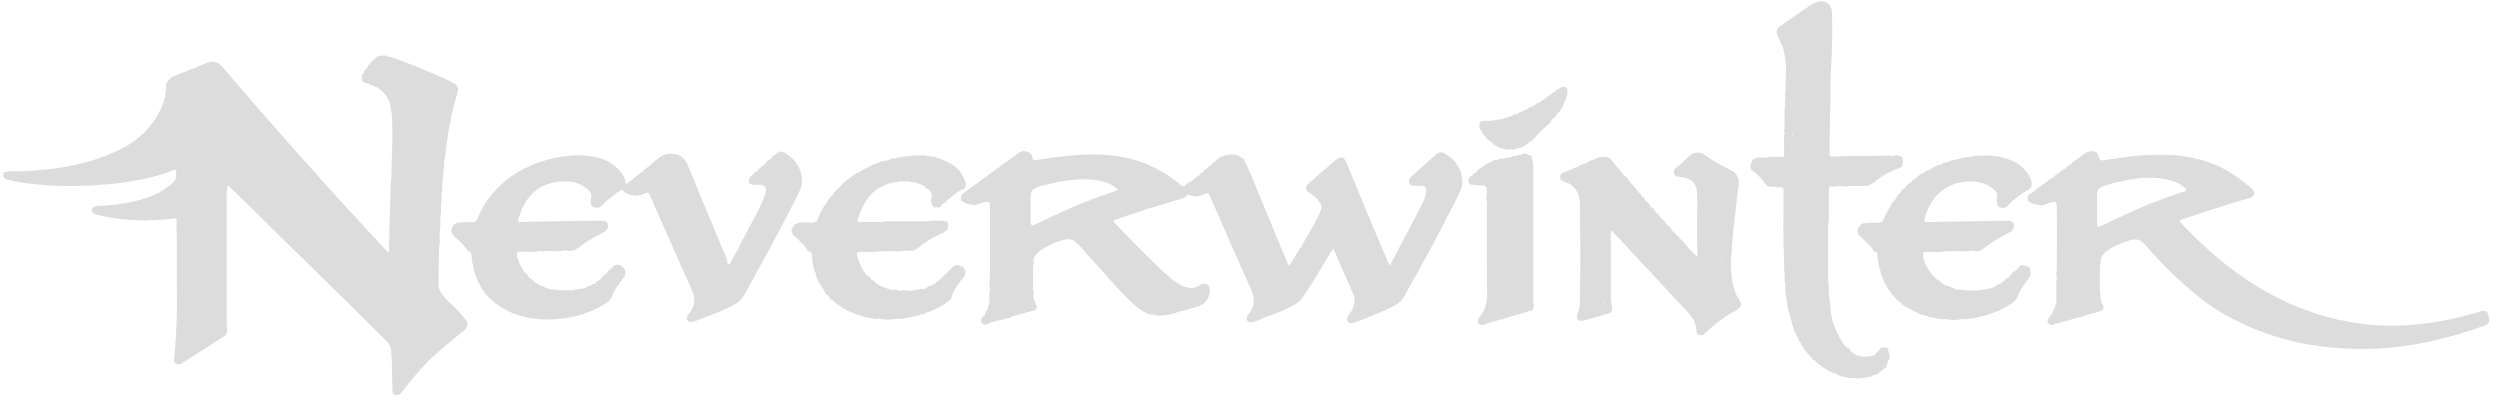 <svg width="198" height="32" viewBox="0 0 198 32" fill="none" xmlns="http://www.w3.org/2000/svg">
<path d="M197.089 24.994C197.014 24.643 196.859 24.567 196.473 24.663C195.993 24.783 195.523 24.939 195.042 25.059C193.941 25.33 192.83 25.546 191.699 25.666C190.128 25.837 188.556 25.857 186.99 25.636C185.699 25.455 184.423 25.195 183.182 24.753C182.421 24.482 181.66 24.206 180.935 23.855C180.284 23.539 179.644 23.208 179.023 22.841C177.457 21.908 176.02 20.799 174.679 19.575C174.004 18.958 173.348 18.321 172.732 17.644C172.592 17.488 172.622 17.443 172.802 17.383C173.578 17.127 174.349 16.876 175.125 16.615C176.14 16.279 177.156 15.958 178.192 15.682C178.553 15.587 178.643 15.255 178.387 14.979C178.292 14.879 178.172 14.799 178.067 14.704C177.507 14.207 176.876 13.8 176.23 13.429C175.825 13.193 175.385 13.013 174.944 12.857C174.594 12.732 174.244 12.596 173.868 12.581C173.843 12.561 173.818 12.526 173.793 12.521C173.233 12.421 172.677 12.3 172.107 12.285C171.406 12.265 170.701 12.265 170 12.285C169.545 12.295 169.094 12.345 168.644 12.401C167.983 12.481 167.323 12.581 166.662 12.687C166.432 12.722 166.262 12.722 166.247 12.426C166.247 12.411 166.197 12.396 166.167 12.381C166.167 12.366 166.167 12.351 166.167 12.33C166.202 12.16 166.087 12.08 165.961 12.034C165.776 11.969 165.581 11.944 165.381 12.019C165.151 12.105 164.956 12.255 164.77 12.411C164.49 12.642 164.155 12.802 163.91 13.083C163.795 13.113 163.699 13.158 163.659 13.284C163.609 13.319 163.559 13.349 163.509 13.384C163.439 13.384 163.364 13.384 163.359 13.484C163.249 13.514 163.149 13.56 163.109 13.685C163.039 13.685 162.964 13.685 162.959 13.785C162.849 13.816 162.749 13.861 162.709 13.986C162.659 14.021 162.608 14.051 162.558 14.086C162.488 14.086 162.413 14.086 162.408 14.187C162.298 14.217 162.198 14.262 162.158 14.387C162.088 14.387 162.013 14.387 162.008 14.488C161.958 14.523 161.908 14.553 161.858 14.588C161.758 14.593 161.703 14.658 161.658 14.739C161.643 14.754 161.623 14.774 161.608 14.789C161.538 14.789 161.462 14.789 161.457 14.889C161.347 14.919 161.247 14.964 161.207 15.09C161.067 15.095 161.022 15.245 160.907 15.291C160.682 15.336 160.602 15.501 160.582 15.707C160.572 15.842 160.607 15.953 160.752 15.993C160.932 16.123 161.137 16.184 161.352 16.194C161.553 16.289 161.753 16.319 161.953 16.194C162.153 16.128 162.353 16.058 162.553 15.993C162.638 15.993 162.719 15.993 162.804 15.993C162.819 16.008 162.839 16.028 162.854 16.043C162.864 16.128 162.819 16.224 162.904 16.294C162.904 16.51 162.904 16.73 162.904 16.946C162.844 17.032 162.904 17.112 162.904 17.197C162.904 17.448 162.904 17.699 162.904 17.95C162.904 18.266 162.904 18.587 162.904 18.903C162.904 19.289 162.904 19.671 162.904 20.057C162.864 20.107 162.864 20.157 162.904 20.207C162.924 20.624 162.854 21.045 162.904 21.462C162.829 21.627 162.829 21.793 162.904 21.963C162.874 22.014 162.874 22.064 162.904 22.114C162.824 22.189 162.859 22.285 162.859 22.375C162.854 22.857 162.859 23.338 162.859 23.82C162.859 23.885 162.859 23.955 162.859 24.02C162.789 24.106 162.764 24.211 162.759 24.322C162.744 24.372 162.724 24.422 162.709 24.472C162.628 24.557 162.578 24.658 162.558 24.773C162.493 24.848 162.418 24.919 162.408 25.024C162.223 25.139 162.098 25.445 162.203 25.581C162.333 25.741 162.513 25.782 162.709 25.676C163.379 25.491 164.05 25.31 164.715 25.114C164.951 25.044 165.206 25.024 165.411 24.878C165.441 24.878 165.476 24.873 165.506 24.873C165.796 24.808 166.082 24.733 166.362 24.628C166.602 24.517 166.647 24.412 166.562 24.176C166.527 24.126 166.497 24.076 166.462 24.026C166.462 23.915 166.437 23.81 166.362 23.724C166.362 23.639 166.362 23.559 166.362 23.474C166.342 23.358 166.407 23.228 166.312 23.122C166.312 23.072 166.312 23.022 166.312 22.972C166.312 22.37 166.312 21.768 166.312 21.166C166.312 21.116 166.312 21.065 166.312 21.015C166.402 20.925 166.347 20.814 166.362 20.714C166.362 20.508 166.432 20.323 166.562 20.162C166.642 20.117 166.707 20.062 166.712 19.962C166.742 19.951 166.782 19.951 166.807 19.931C167.348 19.5 167.988 19.264 168.634 19.048C169.204 18.858 169.535 18.968 169.925 19.42C170.45 20.032 170.996 20.624 171.571 21.196C172.207 21.828 172.858 22.44 173.543 23.017C174.289 23.639 175.049 24.241 175.895 24.733C177.171 25.475 178.507 26.093 179.914 26.549C180.885 26.865 181.865 27.121 182.866 27.292C184.132 27.512 185.409 27.618 186.695 27.633C187.651 27.648 188.606 27.618 189.552 27.512C190.618 27.392 191.674 27.226 192.725 26.981C194.106 26.66 195.472 26.283 196.799 25.776C197.134 25.626 197.194 25.491 197.089 24.994ZM191.954 26.052C191.959 26.052 191.964 26.052 191.969 26.052C191.969 26.057 191.964 26.057 191.954 26.052C191.959 26.057 191.959 26.057 191.954 26.052ZM195.207 25.611C195.177 25.591 195.237 25.591 195.217 25.621C195.212 25.621 195.212 25.616 195.207 25.611ZM165.551 14.046C165.556 14.041 165.556 14.046 165.551 14.046V14.046ZM171.461 16.846C171.461 16.841 171.456 16.841 171.456 16.836H171.461C171.461 16.841 171.461 16.841 171.461 16.846ZM165.856 14.031C165.861 14.031 165.861 14.031 165.856 14.031C165.861 14.036 165.861 14.036 165.856 14.031C165.856 14.036 165.856 14.036 165.856 14.031ZM168.133 13.439C168.138 13.439 168.138 13.439 168.143 13.439C168.143 13.439 168.143 13.439 168.138 13.439C168.138 13.439 168.138 13.439 168.133 13.439ZM166.117 17.935C166.132 17.945 166.142 17.955 166.157 17.96C166.137 17.96 166.122 17.955 166.117 17.935ZM166.357 17.92C166.342 17.93 166.322 17.94 166.307 17.945C166.247 17.92 166.182 17.945 166.117 17.935L166.112 17.93C166.097 17.889 166.087 17.854 166.082 17.814C166.082 17.082 166.082 16.344 166.082 15.612C166.082 15.546 166.092 15.481 166.082 15.421C166.097 15.291 166.127 15.16 166.167 15.035C166.382 14.814 166.647 14.704 166.942 14.623C166.967 14.618 166.997 14.608 167.022 14.603C167.228 14.553 167.433 14.498 167.638 14.443C168.283 14.287 168.934 14.167 169.595 14.097C169.63 14.097 169.665 14.097 169.705 14.097C169.73 14.097 169.75 14.091 169.775 14.081C170.225 14.081 170.681 14.071 171.131 14.132C171.787 14.222 172.412 14.387 172.948 14.799C173.023 14.854 173.093 14.914 173.113 15.005C173.103 15.035 173.103 15.065 173.098 15.1C173.103 15.115 173.113 15.125 173.118 15.135C173.063 15.145 173.008 15.16 172.953 15.18C172.097 15.456 171.246 15.757 170.41 16.088C169.029 16.635 167.693 17.282 166.357 17.92ZM166.642 18.125C166.642 18.135 166.642 18.14 166.637 18.145C166.632 18.14 166.627 18.14 166.622 18.135C166.627 18.135 166.632 18.13 166.642 18.125ZM168.258 17.287C168.253 17.287 168.253 17.287 168.258 17.287V17.287ZM173.118 15.431C173.118 15.436 173.118 15.441 173.118 15.441C173.118 15.436 173.113 15.436 173.113 15.431C173.113 15.436 173.118 15.431 173.118 15.431ZM172.147 13.55C172.142 13.54 172.142 13.534 172.137 13.524C172.147 13.524 172.152 13.53 172.162 13.53C172.157 13.54 172.152 13.545 172.147 13.55ZM163.679 17.844C163.684 17.844 163.689 17.849 163.694 17.849C163.689 17.849 163.689 17.854 163.684 17.854C163.684 17.854 163.684 17.849 163.679 17.844ZM163.504 20.042V20.047C163.504 20.047 163.504 20.047 163.504 20.042ZM165.241 22.52C165.246 22.52 165.246 22.52 165.241 22.52V22.52ZM172.462 15.732L172.457 15.737V15.732C172.457 15.737 172.457 15.732 172.462 15.732ZM174.299 14.137C174.299 14.142 174.299 14.142 174.299 14.137V14.137ZM164.43 15.953C164.43 15.968 164.43 15.988 164.43 16.003C164.43 15.983 164.43 15.963 164.43 15.948C164.43 15.948 164.43 15.948 164.43 15.953ZM175.965 23.253C175.96 23.253 175.96 23.253 175.965 23.253V23.253ZM164.67 15.827C164.67 15.832 164.67 15.832 164.67 15.837L164.665 15.832C164.665 15.827 164.665 15.827 164.67 15.827ZM164.435 14.724C164.43 14.724 164.43 14.719 164.425 14.719C164.425 14.719 164.43 14.719 164.43 14.714C164.435 14.714 164.435 14.719 164.435 14.724ZM165.146 24.035C165.151 24.071 165.161 24.101 165.171 24.136C165.146 24.111 165.131 24.076 165.146 24.035ZM165.806 21.652V21.647L165.811 21.652C165.811 21.652 165.811 21.652 165.806 21.652ZM185.218 26.91C185.218 26.915 185.213 26.915 185.213 26.92C185.213 26.915 185.213 26.915 185.213 26.91C185.213 26.905 185.218 26.905 185.218 26.91ZM188.752 26.644C188.757 26.649 188.767 26.649 188.772 26.654C188.767 26.654 188.757 26.649 188.752 26.644ZM176.871 15.19C176.876 15.19 176.886 15.19 176.891 15.19C176.891 15.195 176.891 15.195 176.891 15.2C176.881 15.195 176.876 15.19 176.871 15.19ZM162.108 15.175C162.103 15.175 162.093 15.17 162.088 15.165C162.088 15.165 162.093 15.165 162.093 15.16C162.098 15.165 162.103 15.17 162.108 15.175ZM163.249 24.823C163.249 24.828 163.244 24.828 163.244 24.833C163.244 24.828 163.244 24.828 163.239 24.823C163.244 24.823 163.249 24.823 163.249 24.823ZM170.991 19.189C170.986 19.179 170.976 19.169 170.976 19.159C170.986 19.159 170.996 19.164 171.001 19.164C171.001 19.169 170.996 19.179 170.991 19.189ZM176.546 14.408C176.546 14.412 176.551 14.412 176.551 14.418C176.546 14.418 176.546 14.418 176.541 14.418C176.541 14.412 176.546 14.408 176.546 14.408ZM163.97 13.921C163.97 13.921 163.965 13.921 163.96 13.921C163.965 13.921 163.965 13.921 163.97 13.921ZM190.628 26.755C190.623 26.76 190.628 26.76 190.628 26.755C190.623 26.755 190.623 26.76 190.628 26.755ZM183.011 26.956C183.016 26.956 183.016 26.96 183.021 26.96C183.016 26.96 183.011 26.96 183.011 26.956ZM190.678 27.006C190.678 27.011 190.673 27.011 190.673 27.011C190.673 27.011 190.673 27.006 190.668 27.006C190.673 27.006 190.678 27.006 190.678 27.006ZM196.719 25.45C196.719 25.445 196.719 25.445 196.719 25.45V25.45ZM186.384 25.852C186.379 25.852 186.374 25.852 186.369 25.847C186.379 25.837 186.389 25.832 186.399 25.827C186.394 25.837 186.389 25.842 186.384 25.852Z" fill="#DCDCDC"/>
<path d="M35.746 24.101C35.441 23.84 35.191 23.534 34.955 23.213C34.795 22.987 34.72 22.741 34.725 22.465C34.74 21.507 34.76 20.549 34.775 19.59C34.79 19.56 34.8 19.53 34.8 19.5C34.87 19.199 34.795 18.893 34.825 18.592C34.825 18.477 34.825 18.356 34.825 18.241C34.935 17.96 34.85 17.674 34.875 17.388C34.875 17.287 34.875 17.187 34.875 17.087C34.986 16.806 34.9 16.52 34.925 16.234C34.925 16.169 34.925 16.098 34.925 16.033C35.031 15.842 34.95 15.632 34.975 15.431C34.975 15.366 34.975 15.296 34.975 15.23C35.081 15.04 35.001 14.829 35.026 14.628C35.026 14.578 35.026 14.528 35.026 14.478C35.126 14.337 35.056 14.177 35.076 14.026C35.076 13.976 35.076 13.926 35.076 13.876C35.176 13.75 35.106 13.61 35.126 13.474C35.126 13.424 35.126 13.374 35.126 13.324C35.226 13.198 35.156 13.058 35.176 12.922C35.176 12.872 35.176 12.822 35.176 12.772C35.266 12.596 35.246 12.401 35.271 12.22C35.356 11.548 35.436 10.876 35.556 10.203C35.736 9.215 35.961 8.236 36.247 7.273C36.327 7.007 36.252 6.812 36.016 6.651C35.546 6.335 35.016 6.139 34.505 5.918C33.559 5.507 32.608 5.106 31.633 4.765C31.317 4.654 31.012 4.494 30.672 4.453C30.582 4.363 30.471 4.418 30.371 4.403C30.356 4.403 30.336 4.403 30.321 4.403C30.236 4.413 30.141 4.368 30.071 4.453C29.976 4.453 29.871 4.438 29.821 4.554C29.696 4.644 29.546 4.709 29.471 4.855C29.346 4.89 29.3 4.99 29.27 5.106C29.15 5.121 29.14 5.216 29.12 5.306C28.975 5.472 28.835 5.638 28.77 5.858C28.65 5.878 28.645 5.964 28.67 6.059C28.67 6.074 28.67 6.094 28.67 6.109C28.615 6.25 28.63 6.375 28.77 6.46C28.85 6.596 28.98 6.616 29.12 6.611C29.295 6.701 29.476 6.781 29.671 6.812C29.711 6.902 29.786 6.917 29.871 6.912C29.996 7.007 30.116 7.108 30.241 7.208C30.582 7.489 30.767 7.87 30.922 8.267C30.912 8.297 30.892 8.332 30.902 8.362C31.067 8.999 31.057 9.651 31.072 10.303C31.097 11.292 31.017 12.275 31.017 13.259C31.017 13.514 30.972 13.77 31.017 14.026C31.017 14.041 31.017 14.061 31.017 14.076C30.972 14.112 30.967 14.162 30.967 14.212C30.942 14.879 30.902 15.546 30.907 16.214C30.907 16.419 30.807 16.63 30.917 16.836C30.917 16.851 30.917 16.871 30.917 16.886C30.902 16.921 30.872 16.961 30.872 16.996C30.862 17.468 30.877 17.94 30.822 18.406C30.817 18.456 30.822 18.507 30.872 18.542C30.872 18.557 30.872 18.577 30.872 18.592C30.797 18.657 30.827 18.747 30.822 18.828C30.817 19.119 30.822 19.415 30.817 19.706C30.817 19.791 30.862 19.921 30.762 19.957C30.667 19.992 30.612 19.866 30.557 19.806C30.166 19.385 29.786 18.958 29.386 18.542C29 18.14 28.63 17.724 28.255 17.312C27.484 16.46 26.703 15.622 25.927 14.774C25.592 14.408 25.277 14.021 24.942 13.65C24.606 13.279 24.266 12.912 23.926 12.546C23.921 12.541 23.921 12.536 23.911 12.531C23.255 11.784 22.599 11.031 21.939 10.283C21.539 9.827 21.133 9.375 20.733 8.919C20.222 8.332 19.712 7.74 19.206 7.148C18.716 6.576 18.211 6.014 17.735 5.427C17.29 4.875 16.939 4.76 16.294 5.02C15.433 5.367 14.577 5.713 13.717 6.059C13.311 6.22 13.066 6.676 13.151 7.123C13.151 7.138 13.151 7.158 13.151 7.173C13.056 7.298 13.126 7.439 13.101 7.574C13.101 7.609 13.101 7.639 13.101 7.675C13.016 7.78 12.996 7.9 13.001 8.026C13.001 8.041 13.001 8.061 13.001 8.076C12.956 8.096 12.921 8.131 12.906 8.186C12.586 9.094 12.05 9.877 11.38 10.539C10.519 11.382 9.448 11.919 8.337 12.351C7.496 12.677 6.625 12.922 5.73 13.108C4.348 13.389 2.957 13.52 1.556 13.575C1.171 13.59 0.775 13.499 0.395 13.64C0.3 13.61 0.265 13.645 0.295 13.74C0.215 14.006 0.315 14.162 0.635 14.237C1.331 14.408 2.041 14.518 2.752 14.588C3.603 14.668 4.448 14.729 5.304 14.729C5.895 14.729 6.48 14.714 7.071 14.694C7.501 14.684 7.927 14.628 8.352 14.608C9.013 14.573 9.663 14.478 10.314 14.372C11.485 14.182 12.636 13.926 13.742 13.469C13.822 13.434 13.887 13.439 13.932 13.52C13.992 13.63 13.937 14.187 13.852 14.287C13.617 14.568 13.321 14.779 13.031 14.995C12.891 15.1 12.691 15.12 12.601 15.291C12.571 15.291 12.531 15.271 12.506 15.286C11.92 15.602 11.29 15.792 10.649 15.943C9.668 16.174 8.667 16.274 7.661 16.324C7.441 16.334 7.291 16.43 7.281 16.65C7.271 16.846 7.406 16.956 7.601 16.996C7.952 17.067 8.292 17.157 8.642 17.217C9.368 17.343 10.108 17.413 10.844 17.433C11.245 17.443 11.65 17.508 12.05 17.398C12.085 17.448 12.13 17.448 12.185 17.443C12.706 17.383 13.236 17.398 13.757 17.297C13.952 17.262 14.017 17.353 13.997 17.518C13.952 17.88 14.002 18.241 14.002 18.607C14.007 19.851 14.002 21.09 14.002 22.335C14.002 23.283 14.027 24.236 13.997 25.184C13.962 26.258 13.912 27.327 13.797 28.395C13.782 28.541 13.777 28.701 13.892 28.777C14.032 28.872 14.212 28.892 14.377 28.782C14.878 28.461 15.383 28.145 15.884 27.823C16.499 27.432 17.11 27.041 17.725 26.649C17.93 26.519 18.02 26.343 18 26.103C17.98 25.897 17.95 25.691 17.95 25.48C17.955 22.149 17.955 18.818 17.95 15.486C17.95 15.21 17.985 14.944 18.015 14.678C18.076 14.663 18.096 14.709 18.126 14.734C18.631 15.225 19.142 15.712 19.647 16.209C20.563 17.112 21.474 18.025 22.394 18.928C23.816 20.328 25.247 21.718 26.668 23.112C27.254 23.689 27.844 24.261 28.42 24.848C29.12 25.561 29.846 26.248 30.552 26.951C30.797 27.191 30.957 27.467 30.987 27.834C31.072 28.857 31.042 29.881 31.087 30.899C31.092 31.035 31.087 31.19 31.247 31.255C31.412 31.326 31.573 31.305 31.708 31.18C31.738 31.15 31.768 31.125 31.798 31.09C32.438 30.262 33.094 29.449 33.83 28.701C34.285 28.24 34.78 27.823 35.266 27.397C35.751 26.976 36.267 26.589 36.757 26.168C37.082 25.882 37.107 25.581 36.827 25.25C36.507 24.853 36.151 24.452 35.746 24.101ZM7.726 16.68C7.731 16.685 7.736 16.685 7.741 16.69C7.746 16.715 7.711 16.68 7.726 16.68ZM17.425 26.454V26.459C17.425 26.459 17.42 26.454 17.425 26.454ZM30.777 26.554V26.549C30.777 26.554 30.777 26.554 30.777 26.554ZM31.257 14.117C31.257 14.122 31.257 14.127 31.262 14.132C31.262 14.147 31.262 14.157 31.257 14.172C31.257 14.157 31.257 14.137 31.257 14.117ZM2.402 14.061C2.407 14.066 2.417 14.066 2.422 14.071C2.417 14.071 2.407 14.071 2.402 14.071C2.407 14.097 2.387 14.071 2.402 14.061ZM14.773 6.26C14.773 6.265 14.773 6.265 14.773 6.26V6.26ZM35.611 26.293C35.601 26.273 35.621 26.283 35.631 26.298C35.626 26.298 35.616 26.298 35.611 26.293ZM31.217 19.174C31.217 19.184 31.222 19.189 31.227 19.189C31.257 19.174 31.212 19.219 31.202 19.154C31.207 19.139 31.207 19.119 31.212 19.104C31.212 19.124 31.212 19.149 31.217 19.174ZM28.515 19.42C28.51 19.435 28.505 19.45 28.505 19.465C28.5 19.44 28.505 19.425 28.515 19.42ZM15.673 7.514C15.678 7.514 15.678 7.509 15.683 7.509C15.678 7.514 15.673 7.519 15.673 7.519C15.673 7.514 15.673 7.514 15.673 7.514ZM15.418 8.818C15.418 8.828 15.413 8.833 15.408 8.838C15.413 8.833 15.413 8.823 15.418 8.818ZM15.713 8.236C15.713 8.241 15.713 8.241 15.713 8.241C15.713 8.236 15.713 8.236 15.713 8.236ZM15.628 17.604C15.638 17.604 15.643 17.608 15.653 17.608C15.643 17.608 15.633 17.608 15.628 17.604ZM15.418 9.727C15.418 9.722 15.418 9.722 15.418 9.722C15.418 9.727 15.418 9.727 15.418 9.727ZM16.614 8.994C16.609 8.994 16.609 8.989 16.604 8.989H16.609C16.609 8.989 16.614 8.989 16.614 8.994ZM21.684 13.69C21.679 13.685 21.679 13.675 21.679 13.67C21.684 13.675 21.684 13.685 21.684 13.69ZM21.959 12.586C21.979 12.596 21.999 12.611 22.014 12.627C21.994 12.616 21.974 12.606 21.959 12.586ZM20.513 11.974L20.518 11.969C20.518 11.974 20.518 11.974 20.513 11.974ZM24.791 19.119C24.797 19.114 24.797 19.109 24.802 19.099C24.802 19.109 24.802 19.119 24.806 19.134C24.797 19.134 24.787 19.129 24.791 19.119ZM26.138 19.49C26.118 19.485 26.103 19.48 26.083 19.475C26.103 19.46 26.123 19.47 26.138 19.49ZM24.646 17.152C24.641 17.147 24.636 17.142 24.631 17.137C24.636 17.137 24.641 17.142 24.651 17.142L24.656 17.147C24.651 17.152 24.651 17.152 24.646 17.152ZM21.173 11.322C21.168 11.322 21.168 11.317 21.163 11.317C21.163 11.312 21.168 11.312 21.173 11.312C21.173 11.317 21.173 11.322 21.173 11.322ZM15.183 14.152C15.193 14.157 15.198 14.157 15.203 14.162C15.193 14.167 15.178 14.177 15.168 14.182C15.173 14.172 15.178 14.162 15.183 14.152ZM14.918 15.883C14.918 15.888 14.918 15.888 14.918 15.883V15.883ZM17.29 21.903C17.325 21.928 17.36 22.014 17.325 22.024C17.305 22.029 17.29 22.034 17.275 22.044C17.285 21.999 17.29 21.953 17.29 21.903ZM15.068 8.051C15.068 8.046 15.068 8.046 15.068 8.051V8.051ZM14.312 8.708C14.307 8.713 14.302 8.723 14.297 8.723C14.297 8.713 14.292 8.703 14.292 8.693C14.297 8.698 14.307 8.703 14.312 8.708ZM13.226 10.775C13.226 10.765 13.221 10.76 13.216 10.75C13.221 10.755 13.231 10.765 13.236 10.775C13.231 10.775 13.231 10.775 13.226 10.775ZM15.168 9.37C15.168 9.375 15.168 9.38 15.163 9.38H15.158C15.163 9.375 15.168 9.375 15.168 9.37ZM16.119 20.343C16.119 20.338 16.119 20.338 16.119 20.333C16.124 20.338 16.124 20.338 16.119 20.343C16.124 20.343 16.124 20.338 16.119 20.343ZM17.88 11.728C17.89 11.748 17.895 11.768 17.905 11.794C17.855 11.799 17.865 11.764 17.88 11.728ZM21.989 15.878C21.979 15.868 21.969 15.863 21.959 15.852C21.994 15.852 21.999 15.863 21.989 15.878ZM24.056 19.003V19.008C24.056 19.008 24.051 19.003 24.056 19.003ZM17.71 9.792C17.7 9.797 17.69 9.807 17.68 9.812C17.67 9.802 17.665 9.792 17.655 9.782C17.675 9.787 17.69 9.792 17.71 9.792ZM9.668 13.289C9.668 13.289 9.668 13.284 9.663 13.284C9.668 13.284 9.673 13.284 9.678 13.284C9.673 13.289 9.673 13.289 9.668 13.289ZM14.983 9.887C14.983 9.897 14.983 9.902 14.983 9.912C14.978 9.912 14.973 9.907 14.973 9.907C14.978 9.902 14.978 9.892 14.983 9.887ZM19.597 13.058C19.592 13.063 19.592 13.068 19.587 13.078C19.587 13.073 19.582 13.073 19.582 13.068C19.587 13.063 19.592 13.058 19.597 13.058ZM20.823 13.831C20.823 13.836 20.823 13.836 20.818 13.841C20.818 13.836 20.818 13.836 20.823 13.831ZM22.394 11.859C22.464 11.899 22.529 11.969 22.595 12.044C22.524 11.984 22.459 11.919 22.394 11.859ZM17.53 7.203C17.535 7.188 17.535 7.173 17.54 7.158C17.545 7.163 17.555 7.168 17.56 7.173C17.55 7.178 17.54 7.193 17.53 7.203ZM13.652 16.374C13.652 16.374 13.647 16.374 13.647 16.369C13.647 16.369 13.647 16.364 13.652 16.364C13.652 16.369 13.652 16.369 13.652 16.374ZM12.821 16.189C12.821 16.194 12.816 16.199 12.816 16.204C12.816 16.199 12.816 16.199 12.816 16.194C12.811 16.189 12.816 16.189 12.821 16.189ZM12.541 16.379C12.546 16.379 12.551 16.379 12.556 16.379C12.556 16.379 12.556 16.379 12.551 16.379C12.546 16.379 12.546 16.379 12.546 16.379C12.551 16.399 12.541 16.389 12.541 16.379ZM28.43 23.684C28.425 23.689 28.415 23.699 28.41 23.704C28.405 23.689 28.41 23.684 28.43 23.684ZM32.633 6.38C32.628 6.375 32.628 6.365 32.623 6.36C32.628 6.36 32.628 6.355 32.633 6.355C32.628 6.365 32.628 6.37 32.633 6.38ZM32.023 21.236C32.028 21.246 32.028 21.261 32.028 21.271C32.023 21.256 32.023 21.246 32.023 21.236ZM32.628 19.791C32.628 19.786 32.628 19.781 32.628 19.776C32.633 19.781 32.643 19.781 32.648 19.786C32.643 19.791 32.638 19.796 32.628 19.791ZM32.889 21.417C32.889 21.407 32.889 21.401 32.889 21.392C32.899 21.392 32.909 21.396 32.919 21.407C32.909 21.412 32.899 21.417 32.889 21.417ZM32.633 12.446C32.638 12.426 32.648 12.416 32.658 12.411C32.648 12.426 32.643 12.436 32.633 12.446ZM32.258 12.998C32.258 13.008 32.258 13.013 32.258 13.018C32.253 13.013 32.248 13.008 32.243 13.003C32.248 13.003 32.253 13.003 32.258 12.998ZM32.884 6.917L32.879 6.912C32.879 6.912 32.884 6.912 32.884 6.917ZM31.402 13.916C31.402 13.901 31.407 13.886 31.407 13.876C31.407 13.906 31.402 13.936 31.402 13.961C31.402 13.946 31.402 13.931 31.402 13.916ZM31.382 15.577V15.582C31.377 15.582 31.377 15.582 31.382 15.577ZM31.377 18.191C31.377 18.186 31.377 18.186 31.377 18.18C31.377 18.18 31.377 18.18 31.382 18.18C31.382 18.18 31.382 18.186 31.377 18.191ZM32.678 28.059C32.678 28.054 32.678 28.049 32.678 28.049C32.678 28.049 32.678 28.054 32.683 28.054C32.683 28.054 32.683 28.054 32.678 28.059ZM30.772 5.788C30.767 5.778 30.772 5.773 30.782 5.768C30.782 5.773 30.777 5.783 30.772 5.788ZM30.667 6.079C30.662 6.059 30.667 6.039 30.682 6.024C30.672 6.044 30.672 6.059 30.667 6.079ZM31.427 18.988C31.432 19.003 31.432 19.018 31.437 19.033C31.427 19.028 31.412 19.023 31.402 19.018C31.412 19.008 31.417 18.998 31.427 18.988ZM15.068 7.419C15.063 7.419 15.063 7.419 15.058 7.414V7.409C15.063 7.414 15.068 7.414 15.068 7.419ZM13.877 7.258C13.887 7.268 13.897 7.278 13.907 7.288C13.892 7.283 13.882 7.273 13.877 7.258ZM12.711 16.389C12.716 16.389 12.721 16.389 12.721 16.389C12.721 16.389 12.721 16.394 12.711 16.389C12.716 16.394 12.716 16.389 12.711 16.389ZM15.263 21.191C15.263 21.186 15.268 21.181 15.278 21.176C15.273 21.181 15.268 21.186 15.263 21.191ZM32.168 26.705C32.168 26.715 32.163 26.725 32.133 26.715C32.143 26.715 32.158 26.71 32.168 26.705ZM33.929 26.554C33.925 26.554 33.919 26.554 33.914 26.549C33.919 26.549 33.925 26.554 33.929 26.554ZM10.714 11.824C10.719 11.824 10.719 11.824 10.714 11.824V11.824ZM14.417 14.433C14.412 14.433 14.412 14.433 14.407 14.433C14.412 14.433 14.417 14.433 14.417 14.433ZM31.287 14.393C31.287 14.387 31.287 14.383 31.287 14.377C31.287 14.383 31.292 14.383 31.297 14.387C31.287 14.387 31.287 14.393 31.287 14.393ZM11.955 16.811C11.95 16.816 11.945 16.826 11.945 16.831C11.935 16.831 11.93 16.831 11.92 16.831C11.93 16.826 11.945 16.816 11.955 16.811ZM31.132 20.589C31.132 20.594 31.132 20.594 31.132 20.599C31.127 20.599 31.127 20.594 31.122 20.594C31.117 20.589 31.112 20.579 31.107 20.574C31.112 20.574 31.117 20.569 31.122 20.569C31.122 20.579 31.122 20.589 31.122 20.594L31.132 20.589ZM4.559 14.372C4.559 14.377 4.564 14.377 4.559 14.372V14.372ZM13.161 13.244C13.161 13.239 13.161 13.233 13.161 13.229H13.166C13.171 13.233 13.166 13.239 13.161 13.244ZM16.029 25.646V25.651C16.024 25.651 16.024 25.646 16.029 25.646ZM4.358 13.645C4.358 13.64 4.358 13.64 4.353 13.635C4.363 13.635 4.368 13.635 4.378 13.64C4.373 13.64 4.368 13.645 4.358 13.645ZM8.762 16.816C8.767 16.811 8.777 16.806 8.792 16.806C8.802 16.806 8.817 16.806 8.827 16.806C8.837 16.811 8.847 16.811 8.862 16.816C8.837 16.816 8.812 16.821 8.787 16.821C8.777 16.821 8.772 16.816 8.762 16.816ZM7.766 12.882H7.771C7.771 12.882 7.771 12.882 7.766 12.882ZM30.932 8.066C30.932 8.071 30.937 8.071 30.937 8.076L30.932 8.081C30.932 8.076 30.932 8.071 30.932 8.066Z" fill="#DCDCDC"/>
<path d="M63.461 13.811C63.301 13.068 62.84 12.536 62.215 12.135C61.889 11.924 61.644 11.964 61.399 12.275C61.244 12.255 61.209 12.381 61.149 12.476C61.064 12.526 60.998 12.591 60.949 12.677C60.833 12.707 60.733 12.752 60.698 12.877C60.613 12.928 60.548 12.993 60.498 13.078C60.373 13.093 60.313 13.188 60.248 13.279C60.128 13.359 60.028 13.459 59.948 13.58C59.792 13.56 59.757 13.685 59.697 13.78C59.632 13.816 59.582 13.861 59.547 13.931C59.452 13.936 59.402 13.986 59.397 14.082C59.207 14.373 59.307 14.608 59.642 14.633C59.828 14.649 60.013 14.633 60.193 14.628C60.228 14.628 60.258 14.628 60.293 14.628C60.383 14.699 60.483 14.729 60.593 14.724C60.623 14.839 60.658 14.96 60.688 15.075C60.638 15.135 60.598 15.195 60.638 15.276C60.583 15.431 60.543 15.592 60.478 15.742C60.288 16.174 60.088 16.6 59.888 17.027C59.788 17.082 59.757 17.172 59.737 17.277C59.637 17.393 59.577 17.528 59.537 17.679C59.447 17.719 59.432 17.794 59.442 17.88C59.307 17.955 59.277 18.095 59.237 18.226C59.107 18.411 59.007 18.612 58.937 18.828C58.812 18.913 58.772 19.044 58.736 19.179C58.636 19.299 58.571 19.43 58.541 19.58C58.441 19.616 58.431 19.696 58.446 19.786C58.446 19.801 58.446 19.816 58.441 19.831C58.231 19.977 58.176 20.212 58.091 20.433C57.991 20.488 57.961 20.579 57.941 20.684C57.876 20.734 57.851 20.805 57.841 20.885C57.791 20.915 57.741 20.915 57.691 20.885C57.656 20.85 57.626 20.82 57.59 20.785C57.59 20.769 57.59 20.754 57.59 20.734C57.575 20.418 57.4 20.152 57.285 19.871C56.73 18.512 56.154 17.152 55.594 15.797C55.203 14.854 54.823 13.906 54.423 12.963C54.062 12.12 52.966 11.999 52.341 12.396C52.006 12.611 51.72 12.892 51.415 13.148C51.22 13.314 50.985 13.444 50.84 13.665C50.755 13.66 50.704 13.72 50.644 13.765C50.354 13.991 50.064 14.227 49.774 14.453C49.663 14.538 49.563 14.643 49.523 14.377C49.493 14.167 49.413 13.961 49.283 13.78C48.813 13.128 48.177 12.707 47.411 12.501C46.27 12.195 45.114 12.27 43.968 12.506C43.128 12.677 42.327 12.953 41.551 13.339C40.781 13.72 40.095 14.217 39.495 14.819C38.774 15.541 38.168 16.354 37.818 17.338C37.748 17.528 37.623 17.604 37.408 17.599C37.057 17.584 36.707 17.609 36.357 17.629C36.102 17.644 35.901 17.774 35.811 18.025C35.701 18.331 35.751 18.517 35.996 18.732C36.232 18.938 36.457 19.164 36.677 19.385C36.857 19.565 36.932 19.846 37.188 19.947C37.308 19.992 37.323 20.057 37.333 20.167C37.463 21.672 37.953 22.992 39.179 23.97C39.745 24.422 40.365 24.748 41.041 24.959C41.912 25.23 42.807 25.33 43.728 25.295C45.109 25.245 46.406 24.919 47.617 24.246C48.037 24.015 48.442 23.77 48.553 23.253C48.557 23.228 48.573 23.208 48.588 23.188C48.813 22.741 49.128 22.355 49.413 21.943C49.583 21.698 49.578 21.477 49.413 21.246C49.258 21.035 49.043 20.935 48.783 20.99C48.688 21.01 48.528 21.005 48.538 21.181C48.523 21.181 48.502 21.181 48.487 21.181C48.322 21.331 48.117 21.452 48.037 21.683C47.857 21.713 47.777 21.853 47.687 21.984C47.572 22.084 47.452 22.184 47.337 22.285C47.226 22.275 47.176 22.32 47.186 22.43C47.171 22.435 47.156 22.435 47.141 22.435C47.106 22.45 47.071 22.465 47.041 22.48C46.956 22.475 46.881 22.49 46.841 22.581C46.776 22.616 46.706 22.651 46.641 22.681C46.531 22.686 46.421 22.691 46.391 22.826V22.831C46.251 22.801 46.125 22.882 45.99 22.882C45.9 22.862 45.815 22.862 45.74 22.932C45.64 22.947 45.53 22.892 45.44 22.982C45.325 22.982 45.205 22.982 45.09 22.982C44.874 22.982 44.654 22.982 44.439 22.982C44.339 22.982 44.239 22.982 44.139 22.982C44.064 22.917 43.978 22.912 43.888 22.932C43.803 22.932 43.723 22.932 43.638 22.932C43.453 22.867 43.273 22.796 43.088 22.731C43.048 22.641 42.973 22.626 42.888 22.631C42.732 22.611 42.617 22.505 42.487 22.435C42.447 22.43 42.407 22.425 42.387 22.385C42.337 22.335 42.287 22.285 42.237 22.234C42.192 22.154 42.137 22.089 42.037 22.084C41.937 22.019 41.852 21.938 41.787 21.833C41.782 21.733 41.717 21.677 41.636 21.632C41.586 21.582 41.536 21.532 41.486 21.487C41.446 21.467 41.441 21.427 41.436 21.387C41.321 21.186 41.206 20.985 41.091 20.785C41.076 20.624 41.031 20.468 40.941 20.333C40.941 20.268 40.941 20.197 40.941 20.132C40.921 20.037 40.986 19.987 41.041 19.931C41.256 19.931 41.476 19.931 41.691 19.931C42.042 19.972 42.392 19.962 42.742 19.881C42.792 19.881 42.843 19.881 42.892 19.881C42.978 19.952 43.058 19.952 43.143 19.881C43.343 19.881 43.543 19.881 43.743 19.881C44.079 19.912 44.414 19.907 44.744 19.831C44.759 19.831 44.779 19.831 44.794 19.831C45.175 19.937 45.53 19.856 45.835 19.625C45.98 19.515 46.115 19.395 46.261 19.289C46.746 18.933 47.281 18.667 47.812 18.391C48.092 18.246 48.217 17.99 48.132 17.729C48.047 17.463 47.812 17.483 47.597 17.478C47.562 17.478 47.532 17.478 47.497 17.478C46.225 17.493 44.949 17.513 43.678 17.528C43.463 17.533 43.243 17.533 43.028 17.538C42.412 17.553 41.802 17.563 41.186 17.578C41.066 17.584 40.991 17.553 41.036 17.403C41.251 16.675 41.546 15.988 42.067 15.426C42.737 14.704 43.603 14.403 44.564 14.373C45.22 14.352 45.855 14.448 46.391 14.874C46.666 15.09 46.911 15.286 46.806 15.737C46.686 16.229 46.911 16.48 47.322 16.45C47.462 16.44 47.572 16.369 47.667 16.274C48.072 15.868 48.508 15.501 48.993 15.19C49.168 15.08 49.323 14.934 49.468 15.22C49.488 15.261 49.548 15.281 49.593 15.301C50.019 15.491 50.439 15.592 50.9 15.386C51.36 15.18 51.375 15.2 51.57 15.662C51.805 16.219 52.041 16.781 52.291 17.328C52.596 17.985 52.871 18.657 53.172 19.319C53.677 20.438 54.153 21.567 54.663 22.681C54.813 23.007 54.968 23.333 54.988 23.694C55.013 24.146 54.828 24.532 54.538 24.873C54.363 25.084 54.363 25.355 54.543 25.455C54.698 25.546 54.868 25.501 55.023 25.445C55.949 25.104 56.875 24.753 57.766 24.327C58.226 24.106 58.676 23.87 58.942 23.373C59.617 22.109 60.333 20.87 61.008 19.61C61.804 18.125 62.59 16.635 63.331 15.125C63.531 14.704 63.556 14.257 63.461 13.811ZM50.439 15.195C50.434 15.19 50.434 15.19 50.429 15.185C50.434 15.185 50.439 15.19 50.444 15.19C50.444 15.19 50.444 15.19 50.439 15.195ZM52.436 13.78C52.431 13.78 52.421 13.786 52.411 13.786C52.411 13.78 52.416 13.775 52.416 13.775C52.426 13.78 52.431 13.78 52.436 13.78ZM54.493 18.095C54.493 18.09 54.493 18.085 54.493 18.085C54.498 18.09 54.498 18.09 54.498 18.095C54.503 18.09 54.498 18.09 54.493 18.095ZM54.022 18.597C54.017 18.602 54.017 18.612 54.012 18.617C54.012 18.612 54.012 18.602 54.022 18.597ZM55.639 22.39C55.644 22.4 55.644 22.405 55.649 22.415C55.639 22.41 55.629 22.41 55.624 22.405C55.629 22.4 55.634 22.395 55.639 22.39ZM59.332 21.336C59.337 21.316 59.337 21.296 59.342 21.276C59.397 21.291 59.367 21.311 59.332 21.336ZM54.042 19.555C54.042 19.55 54.042 19.545 54.042 19.54C54.047 19.545 54.052 19.545 54.057 19.55C54.052 19.55 54.047 19.555 54.042 19.555ZM55.394 23.85C55.389 23.85 55.389 23.845 55.384 23.845C55.389 23.845 55.389 23.845 55.394 23.845V23.85ZM53.011 12.486C53.007 12.486 53.007 12.491 53.011 12.486C53.007 12.491 53.007 12.486 53.007 12.486C53.007 12.486 53.007 12.486 53.011 12.486ZM54.443 21.547C54.448 21.552 54.448 21.557 54.453 21.557C54.448 21.557 54.448 21.552 54.443 21.552V21.547ZM54.893 22.55C54.893 22.546 54.893 22.546 54.893 22.55V22.55ZM45.565 17.794V17.799C45.57 17.819 45.56 17.809 45.56 17.794C45.56 17.794 45.56 17.794 45.565 17.794ZM46.676 17.829C46.681 17.824 46.681 17.829 46.676 17.829C46.681 17.829 46.681 17.829 46.676 17.829ZM48.037 23.403C48.037 23.398 48.037 23.398 48.037 23.393C48.037 23.393 48.037 23.398 48.037 23.403ZM42.097 17.849C42.097 17.854 42.097 17.854 42.097 17.849V17.849ZM47.256 18.145C47.251 18.145 47.251 18.14 47.251 18.14C47.251 18.14 47.251 18.14 47.251 18.135H47.256C47.256 18.135 47.256 18.14 47.256 18.145ZM40.23 19.505L40.225 19.5C40.225 19.5 40.225 19.5 40.23 19.5C40.23 19.5 40.23 19.5 40.23 19.505ZM43.248 18.717C43.248 18.722 43.248 18.732 43.248 18.737C43.243 18.737 43.238 18.737 43.233 18.737C43.238 18.732 43.243 18.727 43.248 18.717ZM43.508 18.712C43.513 18.722 43.513 18.732 43.518 18.742C43.508 18.742 43.498 18.742 43.483 18.742C43.493 18.732 43.503 18.722 43.508 18.712ZM44.033 24.231C44.014 24.206 43.938 24.196 43.974 24.166C43.993 24.181 44.014 24.206 44.033 24.231ZM43.673 24.066C43.673 24.061 43.673 24.061 43.673 24.066V24.066ZM46.551 13.57C46.551 13.575 46.546 13.575 46.546 13.58C46.546 13.575 46.546 13.575 46.551 13.57ZM47.972 14.543C47.972 14.538 47.977 14.538 47.972 14.543V14.543ZM45.785 13.229C45.78 13.229 45.78 13.229 45.775 13.229C45.775 13.224 45.775 13.224 45.775 13.224C45.78 13.224 45.785 13.224 45.785 13.229ZM39.229 17.734C39.229 17.739 39.229 17.744 39.234 17.754C39.224 17.754 39.214 17.759 39.209 17.759C39.209 17.754 39.219 17.744 39.229 17.734ZM46.366 13.515C46.376 13.52 46.386 13.52 46.396 13.525C46.386 13.52 46.371 13.52 46.361 13.525C46.361 13.52 46.366 13.52 46.366 13.515ZM48.297 14.714C48.297 14.724 48.297 14.734 48.297 14.744C48.292 14.734 48.292 14.724 48.287 14.719C48.292 14.719 48.297 14.719 48.297 14.714ZM36.987 18.497C36.987 18.497 36.982 18.497 36.982 18.492C36.982 18.492 36.987 18.492 36.987 18.497C36.987 18.492 36.987 18.492 36.987 18.497ZM43.718 24.688C43.728 24.688 43.733 24.688 43.743 24.683C43.743 24.688 43.743 24.688 43.743 24.693C43.738 24.693 43.728 24.693 43.718 24.688ZM45.885 23.905C45.89 23.905 45.89 23.905 45.885 23.905V23.905ZM46.356 23.8C46.346 23.8 46.341 23.805 46.331 23.805C46.336 23.8 46.341 23.795 46.351 23.785C46.351 23.795 46.356 23.795 46.356 23.8ZM39.985 18.788C39.99 18.783 39.99 18.788 39.99 18.788H39.985ZM45.49 23.8C45.485 23.8 45.485 23.795 45.485 23.79C45.485 23.795 45.49 23.795 45.49 23.8ZM40.435 18.783C40.43 18.783 40.43 18.783 40.435 18.783V18.783ZM43.183 14.182C43.188 14.182 43.188 14.182 43.183 14.182V14.182ZM37.067 18.441C37.072 18.441 37.072 18.441 37.067 18.441V18.441ZM41.336 24.557C41.341 24.557 41.341 24.557 41.346 24.557C41.346 24.557 41.346 24.562 41.341 24.562C41.336 24.562 41.336 24.557 41.336 24.557ZM42.447 19.595C42.447 19.6 42.447 19.6 42.447 19.595C42.442 19.6 42.442 19.6 42.447 19.595ZM47.637 15.667C47.637 15.672 47.642 15.672 47.642 15.677C47.637 15.677 47.637 15.677 47.632 15.677C47.632 15.677 47.632 15.672 47.637 15.667ZM40.59 19.691C40.59 19.681 40.59 19.666 40.59 19.656C40.605 19.671 40.615 19.681 40.62 19.696C40.611 19.696 40.596 19.696 40.59 19.691ZM45.69 19.304C45.69 19.299 45.69 19.299 45.69 19.294C45.695 19.294 45.695 19.294 45.7 19.294C45.695 19.294 45.695 19.299 45.69 19.304ZM43.553 17.849C43.548 17.854 43.543 17.859 43.543 17.859C43.543 17.854 43.543 17.849 43.538 17.849C43.543 17.849 43.548 17.849 43.553 17.849ZM46.721 12.687H46.726C46.726 12.687 46.726 12.687 46.721 12.687ZM39.54 23.895C39.535 23.895 39.535 23.895 39.54 23.895V23.895ZM46.336 18.878V18.883C46.331 18.883 46.326 18.883 46.321 18.883C46.331 18.883 46.336 18.878 46.336 18.878ZM48.432 15.376C48.432 15.381 48.432 15.381 48.432 15.376V15.376Z" fill="#DCDCDC"/>
<path d="M137.486 23.283C137.301 22.842 137.191 22.385 137.146 21.913C137.106 21.467 137.061 21.02 137.096 20.569C137.161 19.711 137.226 18.848 137.291 17.99C137.316 17.945 137.321 17.9 137.316 17.849C137.401 17.368 137.421 16.881 137.486 16.399C137.561 15.868 137.596 15.326 137.681 14.799C137.796 14.102 137.611 13.72 136.975 13.419C136.33 13.113 135.704 12.772 135.134 12.341C134.648 11.974 134.143 11.979 133.693 12.441C133.397 12.747 133.087 13.048 132.732 13.299C132.602 13.394 132.537 13.56 132.587 13.745C132.642 13.931 132.782 13.981 132.947 14.001C133.062 14.016 133.177 14.006 133.287 14.036C133.833 14.172 134.303 14.363 134.388 15.125C134.443 15.642 134.418 16.159 134.418 16.675C134.418 17.809 134.388 18.943 134.438 20.072C134.443 20.137 134.483 20.243 134.388 20.268C134.323 20.288 134.278 20.208 134.233 20.162C133.903 19.836 133.602 19.48 133.292 19.129C133.067 18.873 132.822 18.637 132.587 18.391C132.502 18.341 132.436 18.276 132.386 18.191C132.361 18.04 132.246 17.97 132.136 17.89C132.036 17.824 131.951 17.739 131.886 17.639C131.876 17.513 131.781 17.453 131.686 17.388C131.586 17.323 131.501 17.237 131.436 17.137C131.426 17.012 131.33 16.951 131.235 16.886C131.15 16.836 131.085 16.771 131.035 16.686C131.025 16.56 130.93 16.5 130.835 16.435C130.75 16.384 130.685 16.319 130.635 16.234C130.63 16.134 130.565 16.078 130.485 16.033C130.4 15.983 130.335 15.918 130.285 15.833C130.28 15.732 130.214 15.677 130.134 15.632C130.069 15.597 130.014 15.547 129.984 15.481C129.974 15.356 129.879 15.296 129.784 15.23C129.749 15.195 129.719 15.16 129.684 15.13C129.679 15.03 129.614 14.975 129.534 14.93C129.499 14.894 129.469 14.864 129.434 14.829C129.429 14.729 129.364 14.674 129.284 14.629C129.219 14.593 129.164 14.543 129.134 14.478C129.129 14.378 129.063 14.322 128.983 14.277C128.968 14.262 128.948 14.242 128.933 14.227C128.928 14.127 128.863 14.072 128.783 14.026C128.718 13.976 128.648 13.926 128.583 13.876C128.583 13.861 128.583 13.846 128.578 13.831C128.243 13.429 127.912 13.028 127.577 12.627C127.572 12.526 127.502 12.526 127.427 12.526C127.282 12.386 127.102 12.416 126.927 12.426C126.842 12.441 126.761 12.461 126.676 12.476C126.566 12.441 126.501 12.516 126.426 12.576C126.326 12.571 126.241 12.597 126.176 12.677C126.076 12.672 125.991 12.697 125.926 12.777C125.841 12.772 125.766 12.787 125.726 12.877C125.64 12.913 125.56 12.943 125.475 12.978C125.375 12.973 125.29 12.998 125.225 13.078C125.14 13.073 125.065 13.088 125.025 13.178C124.94 13.214 124.86 13.244 124.775 13.279C124.69 13.274 124.61 13.284 124.58 13.384C124.58 13.399 124.575 13.414 124.575 13.429C124.474 13.369 124.404 13.449 124.324 13.485C124.224 13.479 124.139 13.505 124.074 13.585C123.914 13.595 123.774 13.655 123.664 13.765C123.549 13.876 123.564 14.011 123.599 14.152C123.624 14.242 123.644 14.332 123.774 14.287C123.914 14.458 124.149 14.448 124.319 14.563C124.87 14.94 125.13 15.461 125.13 16.129C125.13 17.067 125.135 18.01 125.155 18.948C125.19 20.524 125.145 22.099 125.125 23.674C125.12 23.935 125.14 24.201 125.08 24.462C125.035 24.663 124.91 24.838 124.89 25.049C124.87 25.275 125.025 25.441 125.245 25.42C125.345 25.41 125.44 25.385 125.535 25.36C126.126 25.195 126.716 25.024 127.307 24.858C127.622 24.773 127.732 24.603 127.662 24.276C127.612 24.041 127.577 23.805 127.577 23.559C127.582 21.888 127.577 20.218 127.577 18.552C127.577 18.487 127.577 18.416 127.577 18.351C127.577 18.321 127.577 18.276 127.617 18.271C127.642 18.266 127.682 18.286 127.697 18.306C127.872 18.552 128.103 18.742 128.308 18.963C128.883 19.585 129.454 20.213 130.034 20.83C130.63 21.462 131.225 22.094 131.816 22.731C132.421 23.389 133.032 24.046 133.648 24.688C134.048 25.104 134.308 25.571 134.358 26.148C134.373 26.308 134.368 26.469 134.558 26.519C134.754 26.574 134.929 26.539 135.074 26.384C135.804 25.621 136.665 25.029 137.586 24.522C137.906 24.347 137.971 24.086 137.771 23.775C137.686 23.609 137.566 23.464 137.486 23.283ZM134.343 12.381C134.343 12.381 134.348 12.376 134.353 12.376C134.353 12.381 134.348 12.381 134.348 12.386C134.343 12.386 134.343 12.386 134.343 12.381C134.343 12.386 134.343 12.386 134.343 12.381ZM136.975 13.71C136.985 13.72 136.98 13.73 136.98 13.745C136.975 13.745 136.97 13.74 136.97 13.74C136.975 13.73 136.975 13.72 136.975 13.71ZM124.615 13.881C124.62 13.881 124.63 13.881 124.635 13.881C124.63 13.891 124.625 13.896 124.62 13.906C124.62 13.896 124.615 13.891 124.615 13.881ZM127.272 17.538C127.267 17.538 127.262 17.533 127.257 17.533C127.262 17.533 127.267 17.533 127.272 17.528C127.272 17.533 127.272 17.533 127.272 17.538ZM126.932 24.221C127.007 24.111 127.082 23.985 127.137 23.865C127.117 24.011 127.042 24.126 126.932 24.221ZM125.36 14.819C125.37 14.814 125.38 14.814 125.39 14.809C125.38 14.814 125.37 14.819 125.36 14.819ZM125.896 23.117C125.896 23.113 125.896 23.113 125.896 23.108C125.896 23.108 125.896 23.113 125.896 23.117ZM130.59 19.169C130.59 19.174 130.59 19.179 130.585 19.184C130.585 19.179 130.59 19.174 130.59 19.169ZM132.281 20.709C132.276 20.704 132.276 20.704 132.271 20.699C132.276 20.704 132.276 20.709 132.281 20.709ZM129.634 17.433C129.634 17.438 129.634 17.438 129.634 17.433V17.433ZM125.585 20.795C125.585 20.8 125.585 20.8 125.585 20.805H125.58C125.58 20.8 125.58 20.795 125.585 20.795ZM134.889 23.745C134.889 23.75 134.889 23.75 134.889 23.745V23.745ZM136.285 20.664C136.315 20.674 136.35 20.684 136.37 20.704C136.335 20.724 136.3 20.744 136.27 20.77C136.275 20.734 136.285 20.699 136.285 20.664ZM135.689 21.196C135.674 21.201 135.664 21.201 135.649 21.201C135.664 21.191 135.679 21.186 135.694 21.181C135.689 21.186 135.689 21.191 135.689 21.196ZM134.028 22.616C134.023 22.616 134.023 22.611 134.018 22.611H134.023C134.028 22.611 134.028 22.611 134.028 22.616ZM127.237 17.533C127.242 17.533 127.247 17.533 127.252 17.533C127.247 17.533 127.242 17.538 127.242 17.543C127.237 17.538 127.237 17.533 127.237 17.533ZM136.74 19.907C136.74 19.901 136.74 19.896 136.74 19.892C136.745 19.896 136.75 19.901 136.755 19.907C136.755 19.907 136.745 19.907 136.74 19.907ZM134.738 20.905C134.738 20.9 134.738 20.9 134.733 20.895C134.738 20.9 134.738 20.905 134.738 20.905ZM130.535 20.092C130.545 20.097 130.55 20.102 130.56 20.107C130.555 20.107 130.55 20.107 130.54 20.107C130.54 20.107 130.54 20.097 130.535 20.092ZM135.789 24.758C135.789 24.753 135.789 24.753 135.789 24.748C135.794 24.753 135.799 24.753 135.804 24.758C135.799 24.758 135.794 24.758 135.789 24.758ZM132.892 19.651C132.892 19.651 132.892 19.646 132.887 19.646C132.892 19.646 132.897 19.646 132.902 19.646C132.897 19.646 132.892 19.646 132.892 19.651ZM125.991 13.535C125.991 13.535 125.986 13.535 125.986 13.53C125.986 13.53 125.991 13.53 125.991 13.535ZM131.035 21.206C131.035 21.201 131.035 21.201 131.035 21.196C131.035 21.196 131.035 21.196 131.04 21.196C131.04 21.201 131.035 21.201 131.035 21.206ZM134.693 25.17C134.693 25.165 134.693 25.16 134.693 25.149C134.693 25.154 134.698 25.165 134.698 25.17C134.703 25.175 134.698 25.175 134.693 25.17ZM134.984 25.907C134.989 25.907 134.989 25.907 134.994 25.907C134.994 25.912 134.989 25.917 134.989 25.917C134.984 25.912 134.984 25.912 134.984 25.907ZM136.83 22.004C136.835 21.999 136.835 22.004 136.83 22.004V22.004ZM125.846 13.133H125.841C125.841 13.133 125.841 13.133 125.841 13.128C125.841 13.133 125.846 13.133 125.846 13.133ZM123.849 14.021V14.026C123.844 14.026 123.839 14.026 123.834 14.026C123.839 14.026 123.844 14.026 123.849 14.021Z" fill="#DCDCDC"/>
<path d="M121.432 23.95C121.432 23.9 121.432 23.849 121.432 23.799C121.432 21.075 121.432 18.356 121.432 15.631C121.432 14.859 121.427 14.081 121.437 13.308C121.442 13.042 121.417 12.781 121.332 12.526C121.317 12.375 121.232 12.29 121.082 12.275C121.042 12.275 121.002 12.265 120.982 12.225C120.832 12.144 120.681 12.144 120.531 12.225C120.471 12.26 120.406 12.285 120.331 12.275C120.251 12.235 120.191 12.27 120.131 12.325C120.071 12.36 120.006 12.385 119.931 12.375C119.841 12.355 119.756 12.355 119.68 12.425C119.62 12.46 119.555 12.486 119.48 12.476C119.39 12.455 119.305 12.455 119.23 12.526C119.155 12.576 119.07 12.581 118.98 12.576C118.875 12.561 118.77 12.556 118.68 12.626C118.62 12.661 118.554 12.686 118.479 12.676C118.369 12.671 118.259 12.681 118.179 12.777C117.924 12.872 117.674 12.977 117.479 13.178C117.408 13.178 117.333 13.178 117.328 13.278C117.293 13.313 117.263 13.344 117.228 13.379C117.073 13.358 117.038 13.484 116.978 13.579C116.943 13.614 116.913 13.645 116.878 13.68C116.768 13.71 116.663 13.755 116.628 13.88C116.338 14.006 116.262 14.136 116.318 14.427C116.353 14.603 116.468 14.648 116.628 14.633C116.663 14.633 116.693 14.633 116.728 14.633C116.953 14.738 117.193 14.658 117.428 14.683C117.534 14.718 117.664 14.713 117.729 14.834C117.744 14.934 117.689 15.044 117.779 15.135C117.779 15.15 117.779 15.17 117.779 15.185C117.699 15.521 117.699 15.852 117.779 16.188C117.769 16.253 117.754 16.319 117.754 16.384C117.754 18.095 117.754 19.801 117.759 21.511C117.759 22.244 117.774 22.976 117.779 23.704C117.689 23.794 117.744 23.905 117.729 24.005C117.674 24.135 117.619 24.261 117.629 24.406C117.539 24.447 117.524 24.522 117.529 24.607C117.444 24.717 117.368 24.823 117.328 24.958C117.123 25.054 117.068 25.249 117.068 25.445C117.068 25.51 117.043 25.656 117.173 25.686C117.383 25.731 117.594 25.776 117.779 25.61C118.129 25.51 118.479 25.41 118.83 25.309C118.94 25.314 119.05 25.304 119.13 25.209C119.145 25.209 119.165 25.209 119.18 25.209C119.29 25.214 119.4 25.204 119.48 25.109C120.056 24.968 120.621 24.798 121.182 24.607C121.372 24.632 121.432 24.527 121.432 24.356C121.507 24.216 121.507 24.085 121.432 23.95Z" fill="#DCDCDC"/>
<path d="M114.411 12.145C114.16 11.999 113.905 12.06 113.67 12.28C113.415 12.521 113.155 12.757 112.889 12.993C112.509 13.334 112.124 13.665 111.743 14.006C111.613 14.127 111.553 14.282 111.593 14.453C111.623 14.583 111.708 14.684 111.853 14.689C112.159 14.709 112.469 14.714 112.774 14.729C112.924 14.819 112.964 14.954 112.959 15.13C112.944 15.496 112.794 15.828 112.639 16.143C112.309 16.816 111.948 17.473 111.603 18.135C111.128 19.038 110.652 19.942 110.172 20.85C110.147 20.9 110.137 20.975 110.067 20.975C109.992 20.975 109.992 20.9 109.967 20.85C109.441 19.6 108.906 18.356 108.385 17.107C107.785 15.672 107.199 14.232 106.604 12.797C106.454 12.431 106.153 12.366 105.853 12.621C105.713 12.742 105.573 12.852 105.438 12.978C104.952 13.419 104.412 13.796 103.971 14.282C103.816 14.337 103.701 14.438 103.621 14.583C103.416 14.729 103.386 14.884 103.521 15.085C103.526 15.18 103.576 15.23 103.671 15.235C104.102 15.516 104.482 15.838 104.672 16.339C104.657 16.455 104.637 16.575 104.622 16.69C104.557 16.741 104.532 16.811 104.522 16.891C104.457 17.042 104.352 17.177 104.322 17.343C104.222 17.398 104.192 17.488 104.172 17.593C103.996 17.895 103.826 18.191 103.651 18.492C103.421 18.893 103.196 19.294 102.971 19.696C102.87 19.701 102.87 19.776 102.87 19.846C102.805 19.922 102.73 19.992 102.72 20.097C102.62 20.102 102.62 20.177 102.62 20.248C102.45 20.509 102.28 20.769 102.11 21.03C102.03 21 102.015 20.94 101.99 20.89C101.785 20.398 101.579 19.911 101.379 19.42C100.819 18.06 100.263 16.7 99.693 15.346C99.327 14.473 99.007 13.58 98.567 12.737C98.542 12.596 98.457 12.516 98.317 12.486C98.231 12.436 98.151 12.386 98.066 12.335C97.956 12.205 97.806 12.24 97.666 12.235C97.371 12.22 97.085 12.265 96.815 12.386C96.64 12.396 96.515 12.496 96.415 12.636C96.35 12.672 96.3 12.717 96.265 12.787C96.15 12.817 96.049 12.862 96.014 12.988C95.964 13.008 95.934 13.038 95.914 13.088C95.759 13.068 95.724 13.193 95.664 13.289C95.614 13.309 95.584 13.339 95.564 13.389C95.439 13.399 95.379 13.495 95.314 13.59C95.264 13.61 95.234 13.64 95.214 13.69C95.114 13.695 95.059 13.76 95.013 13.841C94.999 13.856 94.978 13.876 94.963 13.891C94.838 13.906 94.773 13.996 94.713 14.091C94.613 14.097 94.558 14.162 94.513 14.242C94.448 14.292 94.378 14.342 94.313 14.393C94.143 14.433 94.003 14.533 93.897 14.648C93.732 14.829 93.617 14.749 93.487 14.633C93.067 14.267 92.611 13.956 92.136 13.665C91.105 13.043 90.004 12.627 88.818 12.421C87.352 12.16 85.885 12.205 84.419 12.356C83.633 12.436 82.848 12.536 82.067 12.682C81.902 12.712 81.792 12.657 81.767 12.481C81.752 12.366 81.727 12.25 81.612 12.185C81.597 12.17 81.577 12.15 81.562 12.135C81.517 12.06 81.477 11.974 81.362 12.034C81.101 11.894 80.861 11.974 80.646 12.13C80.24 12.416 79.84 12.712 79.44 13.003C78.399 13.765 77.353 14.533 76.312 15.296C76.077 15.466 76.007 15.838 76.217 15.968C76.452 16.119 76.717 16.224 77.008 16.189C77.143 16.264 77.273 16.264 77.408 16.189C77.608 16.123 77.808 16.053 78.008 15.988C78.124 15.988 78.244 15.988 78.359 15.988C78.374 16.139 78.394 16.289 78.409 16.44C78.369 16.49 78.369 16.54 78.409 16.59C78.409 16.906 78.409 17.222 78.409 17.543C78.409 18.196 78.409 18.848 78.409 19.5C78.409 19.886 78.409 20.268 78.409 20.654C78.369 20.704 78.369 20.754 78.409 20.805C78.419 21.271 78.364 21.738 78.409 22.209C78.329 22.425 78.329 22.641 78.409 22.861C78.379 22.912 78.379 22.962 78.409 23.012C78.299 23.308 78.389 23.614 78.359 23.915C78.309 24.116 78.259 24.317 78.209 24.517C78.109 24.572 78.079 24.663 78.059 24.768C77.999 24.803 78.008 24.863 78.008 24.919C77.993 24.954 77.974 24.984 77.959 25.019C77.944 25.019 77.928 25.019 77.913 25.019C77.728 25.154 77.628 25.4 77.728 25.541C77.833 25.691 77.969 25.792 78.164 25.671C78.179 25.671 78.199 25.671 78.214 25.671C78.284 25.676 78.334 25.636 78.364 25.576C78.814 25.455 79.26 25.335 79.71 25.215C79.855 25.195 80.01 25.205 80.115 25.074C80.666 24.924 81.211 24.768 81.762 24.618C82.067 24.613 82.182 24.427 82.067 24.121C82.052 24.121 82.037 24.121 82.017 24.121C82.007 23.955 81.917 23.82 81.867 23.669C81.857 23.599 81.887 23.524 81.817 23.469C81.817 23.454 81.817 23.439 81.822 23.418C81.892 23.283 81.897 23.152 81.817 23.017C81.817 22.952 81.817 22.882 81.817 22.816C81.817 22.3 81.817 21.783 81.817 21.261C81.817 21.196 81.817 21.126 81.817 21.06C81.917 20.935 81.842 20.794 81.867 20.659C81.867 20.639 81.867 20.624 81.862 20.604C81.862 20.554 81.867 20.503 81.867 20.458C81.942 20.388 81.922 20.263 82.012 20.207C82.162 20.137 82.197 19.957 82.337 19.871C82.963 19.475 83.624 19.144 84.349 18.973C84.644 18.903 84.935 18.948 85.17 19.154C85.335 19.289 85.485 19.445 85.63 19.605C86.561 20.639 87.487 21.683 88.423 22.716C88.983 23.338 89.559 23.95 90.229 24.452C90.58 24.713 90.955 24.934 91.42 24.924C91.435 24.924 91.455 24.924 91.47 24.924C91.651 25.039 91.851 24.999 92.041 24.989C92.571 24.959 93.067 24.778 93.572 24.643C93.808 24.577 94.058 24.562 94.273 24.422C94.553 24.417 94.803 24.297 95.054 24.196C95.529 24 95.869 23.454 95.819 22.942C95.779 22.515 95.469 22.345 95.094 22.555C94.868 22.681 94.638 22.791 94.378 22.816C94.163 22.837 93.973 22.726 93.767 22.716C92.972 22.305 92.311 21.708 91.681 21.09C90.52 19.967 89.384 18.818 88.273 17.644C88.157 17.523 88.157 17.448 88.328 17.398C88.518 17.338 88.708 17.272 88.893 17.207C89.564 16.966 90.254 16.786 90.915 16.51C91.035 16.525 91.145 16.475 91.255 16.44C92.031 16.204 92.807 15.963 93.582 15.732C93.747 15.682 93.908 15.642 93.998 15.491C94.058 15.391 94.128 15.426 94.208 15.456C94.553 15.572 94.898 15.597 95.239 15.426C95.319 15.386 95.409 15.356 95.494 15.326C95.634 15.281 95.734 15.321 95.794 15.461C96.034 16.013 96.28 16.555 96.52 17.107C96.795 17.739 97.065 18.371 97.341 19.003C97.646 19.696 97.951 20.383 98.261 21.07C98.522 21.652 98.772 22.239 99.042 22.816C99.372 23.534 99.448 24.221 98.882 24.868C98.822 24.934 98.787 25.029 98.757 25.109C98.672 25.32 98.797 25.531 99.027 25.521C99.448 25.506 99.808 25.31 100.173 25.124C100.208 25.119 100.243 25.124 100.273 25.114C100.959 24.868 101.634 24.593 102.285 24.266C102.6 24.111 102.916 23.92 103.136 23.604C103.776 22.701 104.322 21.738 104.907 20.799C105.127 20.443 105.318 20.062 105.588 19.711C105.773 20.002 105.863 20.303 105.988 20.584C106.424 21.557 106.849 22.535 107.274 23.514C107.274 23.514 107.274 23.514 107.269 23.514C107.264 23.77 107.269 24.02 107.199 24.281C107.124 24.572 106.929 24.768 106.784 25.009C106.704 25.139 106.639 25.29 106.734 25.45C106.839 25.616 106.999 25.611 107.154 25.566C107.424 25.485 107.69 25.405 107.95 25.295C108.766 24.949 109.601 24.643 110.392 24.236C110.717 24.066 111.003 23.84 111.178 23.534C111.893 22.274 112.594 21.01 113.28 19.736C114.075 18.246 114.866 16.751 115.607 15.23C115.737 14.96 115.832 14.668 115.817 14.367C115.777 13.344 115.251 12.636 114.411 12.145ZM103.126 21.803C103.126 21.798 103.126 21.798 103.126 21.803V21.803ZM102.87 22.952C102.865 22.952 102.865 22.952 102.87 22.952V22.952ZM105.673 17.629C105.653 17.634 105.663 17.624 105.678 17.619C105.673 17.624 105.673 17.629 105.673 17.629ZM105.588 15.792C105.598 15.772 105.608 15.752 105.623 15.737C105.623 15.772 105.608 15.787 105.588 15.792ZM106.023 16.59C106.023 16.585 106.023 16.585 106.023 16.59C106.028 16.585 106.028 16.585 106.023 16.59C106.028 16.59 106.028 16.59 106.023 16.59ZM106.869 20.383C106.864 20.383 106.864 20.383 106.869 20.383C106.854 20.383 106.844 20.373 106.834 20.368C106.844 20.373 106.854 20.378 106.869 20.383ZM104.887 18.06C104.887 18.085 104.882 18.105 104.857 18.115C104.867 18.095 104.877 18.075 104.887 18.06ZM114.125 15.331V15.326H114.13C114.13 15.331 114.125 15.331 114.125 15.331ZM114.02 16.098C114.005 16.088 114.015 16.088 114.03 16.088C114.03 16.093 114.025 16.098 114.02 16.098ZM97.05 15.838L97.055 15.842C97.05 15.842 97.05 15.848 97.045 15.848C97.045 15.848 97.045 15.842 97.05 15.838ZM100.318 24.051L100.313 24.056V24.051C100.318 24.051 100.318 24.051 100.318 24.051ZM96.91 13.831C96.9 13.836 96.885 13.836 96.875 13.836C96.88 13.831 96.885 13.826 96.89 13.821C96.895 13.826 96.9 13.826 96.91 13.831ZM96.024 14.071C96.029 14.071 96.034 14.071 96.039 14.071C96.029 14.071 96.019 14.076 96.014 14.082C96.019 14.076 96.024 14.071 96.024 14.071ZM97.971 19.089C97.966 19.089 97.966 19.089 97.971 19.089C97.966 19.089 97.966 19.084 97.966 19.084C97.966 19.084 97.966 19.084 97.971 19.089ZM104.722 19.239C104.727 19.239 104.727 19.239 104.732 19.239C104.732 19.244 104.727 19.249 104.727 19.254C104.727 19.249 104.722 19.244 104.722 19.239ZM95.074 14.373C95.074 14.377 95.074 14.377 95.074 14.383L95.069 14.377C95.069 14.373 95.069 14.373 95.074 14.373ZM95.059 14.98H95.064C95.064 14.98 95.064 14.985 95.059 14.98ZM105.268 19.58C105.263 19.58 105.263 19.58 105.268 19.58V19.58ZM107.259 25.2C107.259 25.195 107.259 25.195 107.259 25.189C107.259 25.195 107.259 25.195 107.264 25.2H107.259ZM90.004 23.9H90.009V23.905C90.009 23.905 90.009 23.9 90.004 23.9ZM77.263 15.135C77.258 15.14 77.253 15.145 77.248 15.15C77.248 15.145 77.248 15.14 77.248 15.135C77.253 15.135 77.258 15.135 77.263 15.135ZM92.166 24.452C92.161 24.447 92.161 24.447 92.161 24.442C92.166 24.447 92.166 24.447 92.166 24.452ZM77.218 15.858C77.213 15.858 77.203 15.858 77.198 15.852C77.203 15.858 77.208 15.858 77.218 15.858ZM93.117 15.331C93.112 15.331 93.102 15.331 93.097 15.331C93.102 15.331 93.102 15.326 93.107 15.326C93.112 15.326 93.117 15.326 93.117 15.331C93.122 15.331 93.122 15.331 93.117 15.331ZM85.655 17.634H85.66C85.655 17.634 85.65 17.634 85.645 17.634C85.65 17.639 85.65 17.634 85.655 17.634ZM85.835 12.887C85.85 12.912 85.81 12.887 85.825 12.877C85.83 12.877 85.835 12.877 85.84 12.877C85.83 12.882 85.83 12.882 85.835 12.887ZM92.096 23.785C92.121 23.795 92.136 23.805 92.146 23.825C92.131 23.81 92.116 23.795 92.096 23.785ZM80.165 21.201C80.16 21.196 80.16 21.201 80.165 21.201C80.165 21.196 80.165 21.196 80.165 21.201ZM88.288 15.15C86.116 15.848 84.034 16.781 81.987 17.779C81.877 17.834 81.797 17.864 81.737 17.859C81.637 17.759 81.617 17.619 81.622 17.458C81.637 16.836 81.622 16.209 81.627 15.582C81.627 15.516 81.632 15.451 81.637 15.386C81.642 15.361 81.647 15.331 81.652 15.306C81.672 15.21 81.717 15.125 81.792 15.05C81.932 14.924 82.082 14.829 82.262 14.779C83.714 14.398 85.17 14.071 86.686 14.252C87.327 14.327 87.922 14.508 88.433 14.914C88.468 14.929 88.488 14.954 88.513 14.98C88.508 15.09 88.398 15.115 88.288 15.15ZM81.442 16.67C81.442 16.675 81.442 16.675 81.442 16.67V16.67ZM80.085 20.012C80.085 20.017 80.085 20.017 80.085 20.022C80.085 19.997 80.085 19.972 80.09 19.947C80.085 19.972 80.085 19.992 80.085 20.012ZM81.557 18.191H81.562V18.196C81.562 18.196 81.562 18.191 81.557 18.191ZM82.793 14.021C82.788 14.026 82.788 14.031 82.783 14.036C82.778 14.031 82.773 14.026 82.768 14.021C82.778 14.021 82.783 14.021 82.793 14.021ZM79.735 22.922C79.735 22.932 79.74 22.937 79.74 22.942C79.735 22.942 79.735 22.942 79.73 22.937C79.735 22.937 79.735 22.927 79.735 22.922ZM86.311 13.775C86.311 13.78 86.311 13.78 86.311 13.775V13.775ZM80.18 15.22C80.18 15.215 80.18 15.215 80.18 15.22V15.22ZM80.005 19.084C80.005 19.089 80.005 19.089 80.005 19.094C80.005 19.089 80.005 19.084 80.005 19.084ZM88.943 15.326C88.948 15.331 88.953 15.341 88.963 15.346C88.948 15.351 88.933 15.356 88.918 15.366C88.928 15.351 88.933 15.341 88.943 15.326ZM89.914 15.587C89.919 15.592 89.919 15.597 89.914 15.597C89.914 15.597 89.914 15.592 89.914 15.587ZM89.904 15.692C89.904 15.687 89.899 15.682 89.899 15.677C89.904 15.677 89.909 15.677 89.914 15.682C89.909 15.687 89.909 15.692 89.904 15.692ZM79.96 14.433C79.96 14.428 79.96 14.428 79.96 14.423C79.965 14.428 79.965 14.428 79.96 14.433ZM92.611 23.699C92.616 23.694 92.616 23.694 92.621 23.689C92.621 23.694 92.621 23.699 92.626 23.699C92.621 23.699 92.616 23.699 92.611 23.699ZM88.598 20.403C88.598 20.398 88.598 20.398 88.598 20.403V20.403ZM88.153 19.906H88.157C88.157 19.911 88.153 19.911 88.153 19.906C88.153 19.911 88.153 19.911 88.153 19.906ZM87.112 13.128H87.107C87.107 13.128 87.106 13.128 87.112 13.128ZM78.789 14.934C78.789 14.929 78.789 14.929 78.789 14.934V14.934ZM88.062 21.251V21.246C88.062 21.246 88.067 21.246 88.062 21.251C88.067 21.251 88.067 21.251 88.062 21.251ZM92.096 24.231C92.096 24.266 92.071 24.291 92.036 24.306C92.056 24.286 92.076 24.261 92.096 24.231ZM94.078 23.659C94.078 23.664 94.073 23.669 94.073 23.674C94.063 23.674 94.058 23.674 94.053 23.669C94.063 23.664 94.068 23.664 94.078 23.659ZM91.51 21.647C91.515 21.647 91.515 21.647 91.515 21.647C91.51 21.647 91.51 21.647 91.51 21.647ZM86.896 16.886C86.906 16.866 86.911 16.851 86.911 16.841H86.916C86.916 16.861 86.906 16.876 86.896 16.886ZM79.505 14.483V14.478C79.51 14.478 79.51 14.478 79.505 14.483C79.51 14.478 79.51 14.478 79.505 14.483ZM87.172 16.685C87.167 16.685 87.162 16.685 87.162 16.68L87.167 16.675C87.167 16.68 87.167 16.685 87.172 16.685ZM90.715 15.682C90.715 15.687 90.715 15.687 90.715 15.682C90.71 15.687 90.71 15.687 90.715 15.682ZM87.702 12.682H87.707C87.707 12.682 87.707 12.682 87.702 12.682ZM76.963 15.381C76.958 15.381 76.958 15.381 76.963 15.381V15.381ZM90.565 24.151H90.56C90.56 24.151 90.56 24.146 90.565 24.151ZM95.464 23.148C95.464 23.152 95.464 23.152 95.464 23.148C95.459 23.148 95.459 23.142 95.459 23.142C95.439 23.137 95.424 23.127 95.409 23.117C95.424 23.122 95.439 23.128 95.459 23.133C95.459 23.137 95.459 23.137 95.459 23.142L95.464 23.148ZM95.349 22.957C95.349 22.952 95.344 22.952 95.344 22.947L95.349 22.942C95.349 22.947 95.349 22.952 95.349 22.957ZM87.657 17.272C87.652 17.272 87.652 17.272 87.657 17.272V17.272ZM88.648 12.687C88.653 12.687 88.653 12.687 88.658 12.687C88.658 12.687 88.658 12.687 88.658 12.692C88.653 12.687 88.648 12.687 88.648 12.687ZM77.358 15.888C77.353 15.888 77.353 15.888 77.353 15.888C77.358 15.888 77.358 15.888 77.358 15.888ZM86.111 19.696C86.111 19.696 86.111 19.701 86.116 19.701C86.111 19.701 86.111 19.696 86.106 19.696C86.106 19.696 86.106 19.696 86.111 19.696ZM86.611 20.243C86.611 20.248 86.616 20.248 86.616 20.253C86.611 20.253 86.606 20.248 86.606 20.248C86.601 20.243 86.606 20.243 86.611 20.243ZM87.007 20.689C87.007 20.694 87.011 20.694 87.011 20.699C87.007 20.699 87.001 20.694 86.996 20.694C87.001 20.694 87.007 20.694 87.007 20.689ZM87.056 20.744C87.061 20.744 87.061 20.749 87.067 20.749C87.061 20.749 87.061 20.749 87.056 20.749V20.744ZM87.762 21.547V21.552C87.757 21.552 87.757 21.547 87.752 21.547C87.757 21.547 87.757 21.547 87.762 21.547ZM87.802 21.592C87.807 21.592 87.807 21.597 87.812 21.597C87.812 21.597 87.807 21.597 87.802 21.592C87.802 21.597 87.802 21.597 87.802 21.592ZM88.663 22.555C88.663 22.55 88.663 22.55 88.663 22.555V22.555ZM94.263 24.402C94.268 24.402 94.268 24.402 94.263 24.402V24.402Z" fill="#DCDCDC"/>
<path d="M76.357 21.296C76.342 21.176 76.277 21.11 76.157 21.095C76.107 21.08 76.057 21.06 76.007 21.045C75.801 20.93 75.611 20.995 75.466 21.141C75.066 21.532 74.675 21.928 74.255 22.3C74.14 22.315 74.07 22.38 74.055 22.495C74.04 22.5 74.025 22.5 74.005 22.5C73.92 22.495 73.84 22.51 73.805 22.601C73.644 22.661 73.434 22.641 73.354 22.846C73.239 22.866 73.119 22.881 73.004 22.902C72.909 22.857 72.829 22.881 72.754 22.952C72.719 22.952 72.689 22.952 72.654 22.952C72.553 22.967 72.443 22.912 72.353 23.002C72.298 23.007 72.238 22.997 72.203 23.052C72.168 23.052 72.138 23.052 72.103 23.047C71.838 22.972 71.568 22.972 71.302 23.047C71.287 23.047 71.272 23.052 71.252 23.052C71.217 22.997 71.157 23.007 71.102 23.002C70.992 22.932 70.872 22.922 70.752 22.952C70.317 22.917 69.936 22.741 69.551 22.55C69.486 22.5 69.416 22.45 69.351 22.4C69.336 22.4 69.321 22.395 69.301 22.39C69.276 22.249 69.191 22.189 69.05 22.194C69.015 22.159 68.985 22.124 68.95 22.089C68.95 21.918 68.825 21.883 68.7 21.843C68.51 21.672 68.4 21.442 68.25 21.241C68.125 20.925 67.98 20.614 67.889 20.288C67.814 20.012 67.854 19.947 68.15 19.942C68.3 19.942 68.45 19.942 68.6 19.942C68.97 19.982 69.336 19.967 69.701 19.891C70.016 19.947 70.337 19.856 70.652 19.891C71.002 19.916 71.352 19.921 71.703 19.841C71.718 19.841 71.738 19.841 71.753 19.841C71.853 19.916 71.953 19.916 72.053 19.841C72.103 19.841 72.153 19.841 72.203 19.841C72.298 19.886 72.378 19.861 72.453 19.791C72.558 19.726 72.674 19.676 72.769 19.595C73.194 19.234 73.659 18.938 74.155 18.687C74.24 18.692 74.315 18.677 74.355 18.587C74.42 18.552 74.49 18.522 74.555 18.486C74.64 18.491 74.715 18.477 74.755 18.386C74.82 18.336 74.891 18.286 74.956 18.236C75.046 18.201 75.061 18.12 75.056 18.035C75.131 17.95 75.131 17.869 75.056 17.784C75.041 17.634 75.026 17.478 74.805 17.533C74.74 17.458 74.65 17.478 74.575 17.483C74.22 17.508 73.86 17.423 73.504 17.528C72.839 17.528 72.168 17.528 71.503 17.528C71.127 17.528 70.757 17.523 70.382 17.528C70.257 17.533 70.116 17.478 70.001 17.573C69.461 17.573 68.92 17.578 68.375 17.573C68.23 17.573 68.04 17.669 67.949 17.568C67.844 17.453 68.01 17.277 67.999 17.122C68.064 17.062 68.07 16.976 68.1 16.896C68.445 15.988 68.945 15.21 69.851 14.764C69.936 14.769 70.011 14.754 70.051 14.663C70.251 14.598 70.452 14.528 70.652 14.463C70.732 14.503 70.792 14.468 70.852 14.413C70.867 14.413 70.887 14.413 70.902 14.413C70.987 14.402 71.082 14.448 71.152 14.362C71.187 14.362 71.217 14.362 71.252 14.362C71.503 14.362 71.753 14.362 72.003 14.362C72.018 14.362 72.038 14.362 72.053 14.362C72.143 14.428 72.248 14.433 72.353 14.413C72.679 14.528 73.019 14.608 73.304 14.814C73.349 14.894 73.404 14.959 73.504 14.964C73.775 15.185 73.845 15.466 73.755 15.802C73.704 15.993 73.75 16.179 73.905 16.319C73.95 16.394 73.99 16.48 74.105 16.419C74.155 16.419 74.205 16.419 74.255 16.419C74.38 16.485 74.45 16.424 74.505 16.319C74.555 16.234 74.62 16.169 74.705 16.118C74.856 16.093 74.926 15.973 75.006 15.867C75.026 15.817 75.056 15.787 75.106 15.767C75.206 15.762 75.261 15.697 75.306 15.617C75.586 15.381 75.871 15.16 76.207 15.015C76.362 14.975 76.457 14.884 76.457 14.714C76.532 14.613 76.532 14.513 76.457 14.413C76.287 13.81 75.921 13.354 75.396 13.023C74.996 12.772 74.555 12.606 74.105 12.461C74.035 12.376 73.94 12.421 73.855 12.411C73.82 12.411 73.79 12.411 73.755 12.411C73.684 12.325 73.589 12.376 73.504 12.361C73.454 12.361 73.404 12.361 73.354 12.361C73.179 12.255 72.984 12.335 72.804 12.31C72.754 12.31 72.704 12.31 72.654 12.31C72.488 12.33 72.313 12.26 72.153 12.361C72.103 12.361 72.053 12.361 72.003 12.361C71.903 12.376 71.793 12.32 71.703 12.411C71.668 12.411 71.638 12.411 71.603 12.411C71.518 12.421 71.422 12.376 71.352 12.461C71.317 12.461 71.287 12.461 71.252 12.461C71.167 12.471 71.072 12.426 71.002 12.511C70.927 12.561 70.842 12.566 70.752 12.561C70.672 12.521 70.612 12.556 70.552 12.611C70.367 12.662 70.186 12.712 70.001 12.762C69.886 12.757 69.781 12.762 69.701 12.862C69.591 12.857 69.481 12.867 69.401 12.963C69.301 12.958 69.216 12.983 69.15 13.063C69.065 13.058 68.99 13.073 68.95 13.163C68.615 13.294 68.29 13.444 67.999 13.665C67.844 13.665 67.739 13.755 67.649 13.866C67.534 13.896 67.434 13.941 67.399 14.066C67.324 14.066 67.254 14.066 67.249 14.167C67.134 14.197 67.034 14.242 66.999 14.367C66.844 14.423 66.728 14.523 66.648 14.668C66.583 14.704 66.528 14.754 66.498 14.824C66.428 14.854 66.383 14.904 66.348 14.97C66.203 15.075 66.058 15.185 65.998 15.371C65.743 15.647 65.497 15.923 65.347 16.274C65.227 16.289 65.217 16.384 65.197 16.475C65.132 16.525 65.107 16.595 65.097 16.675C64.967 16.776 64.907 16.916 64.897 17.077C64.857 17.097 64.852 17.137 64.847 17.177C64.782 17.227 64.752 17.297 64.747 17.378C64.732 17.428 64.712 17.478 64.697 17.528C64.626 17.593 64.511 17.548 64.446 17.629C64.131 17.629 63.811 17.629 63.495 17.629C63.39 17.608 63.285 17.608 63.195 17.679C63.115 17.689 63.045 17.714 62.995 17.779C62.9 17.784 62.85 17.834 62.845 17.93C62.65 18.13 62.635 18.291 62.795 18.532C62.765 18.697 62.9 18.692 62.995 18.732C63.045 18.818 63.11 18.883 63.195 18.933C63.315 19.078 63.43 19.229 63.596 19.334C63.681 19.435 63.761 19.535 63.846 19.635C63.911 19.831 64.051 19.942 64.246 19.987C64.261 20.037 64.281 20.087 64.296 20.137C64.276 20.242 64.276 20.348 64.346 20.438C64.301 20.503 64.346 20.574 64.346 20.639C64.326 20.729 64.326 20.814 64.396 20.89C64.396 20.905 64.396 20.925 64.396 20.94C64.351 21.02 64.391 21.085 64.446 21.141C64.446 21.176 64.446 21.206 64.451 21.241C64.501 21.356 64.456 21.517 64.597 21.592C64.597 21.622 64.597 21.657 64.602 21.688C64.677 22.084 64.862 22.425 65.097 22.741C65.182 22.877 65.262 23.007 65.347 23.142C65.287 23.288 65.447 23.273 65.497 23.343C65.582 23.393 65.647 23.459 65.697 23.544C65.713 23.664 65.778 23.73 65.898 23.744C66.253 24.056 66.623 24.341 67.049 24.547C67.089 24.638 67.164 24.653 67.249 24.648C67.599 24.828 67.965 24.964 68.35 25.049C68.405 25.099 68.47 25.139 68.55 25.099C68.565 25.099 68.585 25.099 68.6 25.099C68.66 25.149 68.72 25.184 68.8 25.149C68.815 25.149 68.835 25.149 68.85 25.149C68.91 25.2 68.97 25.24 69.05 25.2C69.065 25.2 69.085 25.2 69.1 25.2C69.226 25.27 69.361 25.27 69.496 25.245C69.561 25.245 69.631 25.245 69.696 25.245C70.131 25.35 70.562 25.33 70.997 25.245C71.062 25.245 71.132 25.245 71.197 25.245C71.337 25.265 71.473 25.27 71.598 25.195C71.718 25.225 71.838 25.209 71.943 25.149C72.283 25.094 72.624 25.034 72.949 24.893C73.074 24.893 73.204 24.909 73.299 24.793C73.635 24.703 73.94 24.547 74.25 24.392C74.335 24.397 74.41 24.382 74.45 24.291C74.5 24.256 74.55 24.226 74.6 24.191C74.72 24.206 74.8 24.146 74.85 24.041C74.986 23.94 75.116 23.84 75.251 23.739C75.346 23.704 75.356 23.624 75.351 23.539C75.356 23.514 75.356 23.489 75.366 23.463C75.591 22.846 76.007 22.345 76.402 21.833C76.462 21.657 76.532 21.467 76.357 21.296ZM67.409 15.526C67.404 15.526 67.399 15.526 67.394 15.531L67.399 15.526C67.404 15.526 67.404 15.526 67.409 15.526ZM69.861 13.886C69.856 13.886 69.856 13.891 69.851 13.891V13.886C69.856 13.886 69.856 13.886 69.861 13.886ZM74.76 14.081C74.755 14.081 74.755 14.081 74.76 14.081C74.76 14.076 74.766 14.081 74.766 14.081C74.76 14.081 74.76 14.081 74.76 14.081ZM69.346 14.172C69.346 14.177 69.346 14.177 69.346 14.172L69.341 14.177C69.336 14.177 69.331 14.177 69.326 14.177C69.331 14.177 69.341 14.177 69.346 14.172ZM65.402 18.351C65.397 18.346 65.397 18.341 65.392 18.336C65.397 18.336 65.397 18.336 65.402 18.341C65.402 18.346 65.402 18.346 65.402 18.351ZM67.299 18.938C67.289 18.963 67.269 18.973 67.244 18.978C67.249 18.963 67.254 18.948 67.259 18.933C67.274 18.938 67.289 18.938 67.299 18.938ZM74.585 22.851C74.585 22.846 74.585 22.846 74.585 22.851V22.851ZM67.549 19.686C67.549 19.691 67.549 19.691 67.549 19.686L67.544 19.691C67.544 19.691 67.544 19.691 67.549 19.686ZM68.575 24.382C68.6 24.362 68.625 24.337 68.65 24.306C68.635 24.397 68.59 24.417 68.54 24.422C68.555 24.412 68.565 24.397 68.575 24.382ZM67.539 19.691V19.696C67.539 19.696 67.539 19.696 67.539 19.691ZM74.655 17.789C74.65 17.789 74.645 17.789 74.645 17.789V17.784C74.645 17.784 74.65 17.784 74.655 17.789ZM64.902 17.839C64.902 17.834 64.902 17.824 64.902 17.819C64.907 17.824 64.912 17.829 64.917 17.834C64.907 17.834 64.907 17.834 64.902 17.839ZM73.199 18.928C73.199 18.933 73.204 18.933 73.199 18.928V18.928ZM70.637 23.208C70.642 23.208 70.652 23.208 70.657 23.203C70.657 23.203 70.657 23.208 70.657 23.213C70.652 23.213 70.642 23.208 70.637 23.208Z" fill="#DCDCDC"/>
<path d="M160.505 21.095C160.49 21.095 160.47 21.095 160.455 21.09C160.29 20.92 160.005 20.97 159.855 21.196C159.79 21.301 159.71 21.381 159.605 21.447C159.439 21.547 159.304 21.682 159.204 21.848C159.169 21.918 159.119 21.968 159.054 21.998C158.939 22.029 158.839 22.074 158.804 22.199C158.694 22.229 158.594 22.274 158.554 22.4C158.484 22.4 158.434 22.435 158.404 22.5C158.318 22.495 158.243 22.51 158.203 22.601C158.118 22.596 158.043 22.611 158.003 22.701C157.788 22.781 157.583 22.877 157.353 22.902C157.273 22.861 157.212 22.897 157.152 22.952C157.117 22.952 157.087 22.952 157.052 22.952C156.967 22.962 156.872 22.917 156.802 23.002C156.687 23.002 156.567 23.002 156.452 23.002C156.217 23.002 155.986 23.002 155.751 23.002C155.666 23.002 155.586 23.002 155.501 23.002C155.431 22.922 155.336 22.967 155.251 22.952C155.076 22.962 154.91 22.917 154.75 22.851C154.67 22.756 154.565 22.746 154.45 22.751C154.41 22.661 154.335 22.646 154.25 22.651C154.035 22.611 153.865 22.485 153.699 22.35C153.684 22.229 153.589 22.214 153.499 22.199C153.194 21.983 152.994 21.667 152.754 21.396C152.523 21.045 152.358 20.669 152.298 20.253C152.303 20.142 152.283 20.022 152.398 19.947C152.613 19.947 152.834 19.947 153.049 19.947C153.399 19.982 153.749 19.977 154.1 19.896C154.435 19.896 154.765 19.896 155.101 19.896C155.436 19.921 155.771 19.926 156.102 19.846C156.117 19.846 156.137 19.846 156.152 19.846C156.442 19.896 156.767 19.947 156.992 19.761C157.653 19.224 158.379 18.803 159.139 18.421C159.414 18.281 159.555 18.015 159.494 17.774C159.414 17.468 159.174 17.488 158.939 17.488C157.653 17.503 156.367 17.518 155.081 17.538C154.39 17.548 153.704 17.563 153.014 17.588C152.313 17.613 152.313 17.619 152.543 16.946C152.548 16.936 152.548 16.931 152.548 16.921C152.814 16.219 153.174 15.582 153.779 15.115C154.41 14.628 155.136 14.402 155.921 14.382C156.687 14.367 157.408 14.503 157.978 15.08C158.123 15.225 158.248 15.356 158.168 15.602C158.128 15.722 158.103 15.873 158.143 16.018C158.188 16.184 158.203 16.369 158.399 16.429C158.624 16.5 158.839 16.485 159.014 16.299C159.284 16.008 159.585 15.742 159.91 15.506C160.13 15.346 160.35 15.18 160.605 15.07C160.926 14.929 161.001 14.543 160.801 14.111C160.39 13.223 159.635 12.772 158.749 12.511C158.118 12.325 157.458 12.295 156.802 12.33C156.567 12.345 156.327 12.315 156.102 12.426C156.066 12.426 156.036 12.426 156.001 12.426C155.916 12.436 155.821 12.391 155.751 12.476C155.716 12.476 155.686 12.476 155.651 12.476C155.566 12.486 155.471 12.441 155.401 12.526C155.186 12.576 154.966 12.626 154.75 12.677C154.67 12.636 154.61 12.672 154.55 12.727C154.4 12.777 154.25 12.827 154.1 12.877C154.005 12.877 153.9 12.862 153.85 12.978C153.749 13.013 153.649 13.043 153.549 13.078C153.464 13.073 153.389 13.088 153.349 13.178C153.254 13.173 153.164 13.198 153.099 13.279C152.984 13.344 152.864 13.414 152.749 13.479C152.663 13.474 152.588 13.489 152.548 13.58C152.478 13.58 152.403 13.58 152.398 13.68C152.153 13.745 151.948 13.871 151.798 14.081C151.728 14.081 151.653 14.081 151.648 14.182C151.537 14.212 151.432 14.257 151.397 14.382C151.377 14.433 151.342 14.463 151.297 14.483C151.142 14.538 151.027 14.638 150.947 14.784C150.927 14.834 150.897 14.864 150.847 14.884C150.697 14.989 150.557 15.1 150.497 15.286C150.477 15.336 150.447 15.366 150.396 15.386C150.276 15.401 150.266 15.496 150.246 15.587C150.146 15.722 150.046 15.852 149.946 15.988C149.831 16.003 149.816 16.098 149.801 16.189C149.586 16.565 149.346 16.931 149.2 17.343C149.125 17.408 149.1 17.493 149.1 17.593C149 17.608 148.89 17.553 148.8 17.644C148.4 17.659 147.994 17.604 147.599 17.694C147.484 17.629 147.444 17.719 147.399 17.794C147.114 18.025 147.064 18.221 147.199 18.547C147.169 18.707 147.304 18.707 147.399 18.747C147.434 18.782 147.464 18.813 147.499 18.848C147.664 19.053 147.844 19.234 148.049 19.4C148.149 19.515 148.25 19.635 148.35 19.751C148.335 19.942 148.48 19.926 148.6 19.951C148.63 20.022 148.71 20.062 148.7 20.152C148.72 20.268 148.655 20.398 148.75 20.503C148.75 20.538 148.75 20.569 148.75 20.604C148.73 20.694 148.73 20.779 148.8 20.855C148.8 20.96 148.79 21.06 148.85 21.156C148.81 21.236 148.845 21.296 148.9 21.356C149.025 21.898 149.215 22.41 149.551 22.861C149.491 22.972 149.596 22.972 149.651 23.012C149.686 23.062 149.716 23.112 149.751 23.163C149.761 23.288 149.856 23.348 149.951 23.413C150.156 23.659 150.376 23.895 150.652 24.066C150.667 24.116 150.647 24.206 150.752 24.166C150.767 24.166 150.787 24.166 150.802 24.166C150.817 24.281 150.912 24.296 151.002 24.316C151.107 24.382 151.212 24.442 151.312 24.507H151.332L151.352 24.502C151.372 24.552 151.407 24.562 151.457 24.567C151.497 24.658 151.573 24.673 151.658 24.668C151.998 24.878 152.373 24.989 152.759 25.069C152.814 25.124 152.879 25.159 152.959 25.119C152.974 25.119 152.994 25.119 153.009 25.119C153.064 25.174 153.129 25.209 153.209 25.169C153.224 25.169 153.244 25.169 153.259 25.169C153.314 25.22 153.379 25.26 153.459 25.22C153.494 25.22 153.524 25.22 153.559 25.22C153.669 25.29 153.784 25.3 153.91 25.27C153.975 25.27 154.045 25.27 154.11 25.27C154.545 25.375 154.976 25.355 155.411 25.27C155.496 25.32 155.576 25.25 155.661 25.27C155.781 25.265 155.906 25.305 156.011 25.22C156.026 25.22 156.046 25.22 156.061 25.22C156.167 25.235 156.272 25.24 156.362 25.169C156.467 25.184 156.562 25.134 156.662 25.119C156.742 25.159 156.802 25.124 156.862 25.069C157.343 24.964 157.808 24.803 158.263 24.617C158.348 24.622 158.424 24.607 158.464 24.517C158.574 24.462 158.689 24.412 158.799 24.346C159.274 24.076 159.78 23.825 159.9 23.208C159.91 23.163 159.95 23.122 159.975 23.077C160.185 22.681 160.48 22.34 160.721 21.958C160.871 21.768 160.846 21.562 160.771 21.356C160.776 21.156 160.671 21.095 160.505 21.095ZM156.302 13.63C156.312 13.62 156.317 13.61 156.327 13.605C156.332 13.61 156.342 13.615 156.352 13.62C156.332 13.62 156.317 13.625 156.302 13.63ZM155.851 13.439C155.856 13.434 155.861 13.434 155.861 13.434C155.856 13.434 155.851 13.439 155.851 13.439ZM156.782 18.833L156.787 18.828C156.792 18.833 156.792 18.833 156.797 18.838C156.792 18.833 156.787 18.833 156.782 18.833ZM149.946 21.793C149.951 21.793 149.951 21.793 149.946 21.793V21.793ZM150.597 18.692C150.597 18.687 150.597 18.687 150.597 18.682H150.602C150.602 18.687 150.602 18.687 150.597 18.692ZM150.697 19.084C150.702 19.084 150.702 19.084 150.697 19.084V19.084ZM151.798 18.782C151.788 18.782 151.778 18.788 151.768 18.788C151.768 18.777 151.768 18.767 151.768 18.757C151.783 18.762 151.793 18.773 151.798 18.782ZM150.757 18.532C150.752 18.537 150.752 18.537 150.747 18.542C150.747 18.537 150.752 18.532 150.757 18.532ZM149.901 18.532C149.896 18.532 149.896 18.532 149.891 18.532L149.896 18.527C149.901 18.527 149.901 18.532 149.901 18.532ZM155.251 18.742C155.251 18.747 155.246 18.747 155.246 18.752C155.241 18.747 155.241 18.747 155.236 18.742C155.241 18.742 155.246 18.742 155.251 18.742ZM156.707 24.552C156.702 24.552 156.702 24.552 156.707 24.552V24.552ZM157.698 18.386C157.703 18.381 157.703 18.381 157.703 18.386H157.698ZM149.1 18.998C149.095 18.993 149.1 18.993 149.1 18.998V18.998ZM154.65 18.893C154.65 18.898 154.65 18.903 154.65 18.903C154.645 18.898 154.64 18.893 154.635 18.893C154.64 18.893 154.645 18.893 154.65 18.893ZM149.24 18.045C149.24 18.04 149.24 18.04 149.24 18.045V18.045ZM158.754 16.103C158.754 16.113 158.754 16.118 158.754 16.128C158.749 16.128 158.739 16.128 158.734 16.128C158.739 16.118 158.749 16.113 158.754 16.103ZM158.654 24.086V24.091C158.649 24.091 158.644 24.091 158.639 24.096C158.644 24.091 158.649 24.091 158.654 24.086Z" fill="#DCDCDC"/>
<path d="M123.584 8.718C123.85 8.397 123.935 7.991 124.085 7.614C124.17 7.544 124.125 7.449 124.135 7.363C124.135 7.298 124.135 7.228 124.135 7.163C124.1 6.857 123.865 6.766 123.584 6.962C123.534 6.997 123.484 7.027 123.434 7.062C123.319 7.093 123.219 7.138 123.184 7.263C123.029 7.253 122.959 7.389 122.854 7.459C122.508 7.69 122.173 7.93 121.833 8.166C121.748 8.161 121.673 8.176 121.633 8.267C121.583 8.287 121.553 8.322 121.533 8.372C121.437 8.372 121.332 8.357 121.282 8.472C121.197 8.467 121.122 8.482 121.082 8.573C120.947 8.638 120.817 8.708 120.682 8.773C120.597 8.768 120.522 8.783 120.482 8.874C120.397 8.869 120.316 8.884 120.281 8.979C120.281 8.994 120.281 9.009 120.281 9.024C120.181 8.964 120.111 9.044 120.031 9.074C119.936 9.074 119.831 9.059 119.781 9.175C119.406 9.245 119.07 9.456 118.68 9.476C118.6 9.436 118.54 9.471 118.48 9.526C118.445 9.526 118.415 9.526 118.38 9.526C118.28 9.541 118.17 9.486 118.079 9.576C118.044 9.576 118.014 9.576 117.979 9.576C117.819 9.576 117.654 9.566 117.494 9.581C117.229 9.601 117.099 9.792 117.179 10.028C117.179 10.043 117.179 10.063 117.179 10.078C117.134 10.183 117.209 10.228 117.279 10.278C117.289 10.384 117.364 10.454 117.429 10.529C117.434 10.63 117.499 10.685 117.579 10.73C117.684 10.956 117.854 11.121 118.079 11.232C118.385 11.538 118.74 11.748 119.18 11.784C119.241 11.834 119.301 11.874 119.381 11.834C119.516 11.834 119.646 11.834 119.781 11.834C119.876 11.879 119.956 11.854 120.031 11.784C120.156 11.784 120.266 11.728 120.382 11.683C120.477 11.683 120.582 11.698 120.632 11.583C120.717 11.588 120.792 11.573 120.832 11.482C120.967 11.382 121.097 11.282 121.232 11.181C121.332 11.177 121.387 11.111 121.432 11.031C121.778 10.645 122.143 10.273 122.533 9.927C122.654 9.827 122.799 9.747 122.834 9.576C122.899 9.471 122.979 9.39 123.084 9.325C123.179 9.265 123.274 9.2 123.284 9.074C123.314 9.009 123.364 8.959 123.434 8.924C123.514 8.874 123.579 8.818 123.584 8.718ZM117.884 9.877C117.879 9.882 117.874 9.887 117.869 9.887C117.869 9.882 117.869 9.877 117.869 9.872C117.874 9.877 117.879 9.877 117.884 9.877Z" fill="#DCDCDC"/>
<path d="M149.647 28.26C149.637 28.175 149.677 28.079 149.597 28.009C149.602 27.924 149.592 27.839 149.547 27.758C149.537 27.633 149.537 27.502 149.346 27.558C149.046 27.452 148.906 27.517 148.796 27.808C148.671 27.823 148.611 27.919 148.546 28.009C148.546 28.024 148.546 28.044 148.546 28.059C148.516 28.074 148.481 28.094 148.451 28.11C148.35 28.145 148.25 28.175 148.15 28.21C148.055 28.17 147.975 28.19 147.9 28.255C147.785 28.255 147.665 28.255 147.55 28.255C147.46 28.26 147.375 28.245 147.3 28.205C146.999 28.165 146.779 27.974 146.549 27.803C146.559 27.628 146.429 27.593 146.304 27.553C146.284 27.507 146.249 27.467 146.199 27.457C146.133 27.422 146.083 27.372 146.048 27.307C145.973 27.186 145.898 27.066 145.823 26.945C145.303 26.123 145.028 25.215 144.947 24.246C144.932 24.146 144.987 24.035 144.897 23.945C144.897 23.895 144.897 23.845 144.897 23.795C144.877 23.679 144.942 23.549 144.847 23.444C144.847 23.393 144.847 23.343 144.847 23.293C144.822 23.042 144.907 22.786 144.797 22.54C144.797 22.39 144.797 22.239 144.797 22.089C144.797 21.005 144.797 19.916 144.797 18.833C144.797 18.446 144.797 18.065 144.797 17.679C144.877 17.604 144.847 17.508 144.847 17.418C144.847 16.55 144.847 15.687 144.847 14.819C144.847 14.804 144.847 14.784 144.847 14.769C145.098 14.744 145.353 14.829 145.598 14.719C145.733 14.749 145.863 14.759 145.998 14.719C146.164 14.794 146.334 14.794 146.499 14.719C146.784 14.719 147.064 14.719 147.35 14.719C147.57 14.754 147.79 14.749 148 14.668C148.12 14.664 148.205 14.573 148.3 14.518C148.401 14.513 148.456 14.448 148.501 14.367C148.816 14.082 149.196 13.891 149.552 13.665C149.647 13.665 149.747 13.68 149.802 13.565C150.017 13.454 150.262 13.424 150.452 13.264C150.678 13.279 150.683 13.093 150.693 12.958C150.703 12.762 150.773 12.511 150.547 12.396C150.332 12.285 150.092 12.265 149.852 12.361C149.837 12.361 149.817 12.361 149.802 12.361C149.777 12.315 149.737 12.331 149.697 12.331C148.205 12.366 146.719 12.325 145.228 12.396C144.902 12.411 144.892 12.406 144.902 12.075C144.927 11.106 144.902 10.143 144.937 9.175C144.992 7.76 144.932 6.345 145.048 4.93C145.088 4.433 145.063 3.932 145.088 3.435C145.133 2.612 145.118 1.784 145.093 0.957C145.078 0.45 144.692 -0.012 144.057 0.119C143.706 0.189 143.436 0.385 143.156 0.57C142.415 1.062 141.695 1.589 140.964 2.095C140.634 2.321 140.694 2.547 140.804 2.883C140.829 2.958 140.869 3.044 140.914 3.124C141.029 3.305 141.059 3.525 141.194 3.696C141.259 3.997 141.329 4.298 141.394 4.599C141.414 4.729 141.344 4.875 141.444 5C141.444 5.402 141.444 5.803 141.444 6.205C141.404 6.255 141.404 6.305 141.444 6.355C141.464 6.591 141.364 6.822 141.444 7.057C141.344 7.218 141.419 7.394 141.394 7.559C141.429 7.825 141.319 8.096 141.394 8.362C141.294 8.558 141.369 8.763 141.344 8.964C141.354 9.365 141.299 9.767 141.344 10.168C141.269 10.284 141.269 10.399 141.344 10.519C141.314 10.569 141.314 10.62 141.344 10.67C141.269 10.735 141.299 10.825 141.299 10.906C141.294 11.227 141.299 11.553 141.299 11.874C141.299 11.989 141.299 12.11 141.299 12.225C141.259 12.275 141.259 12.325 141.299 12.376C141.299 12.391 141.299 12.411 141.299 12.426C141.024 12.426 140.754 12.416 140.478 12.431C140.303 12.441 140.118 12.371 139.948 12.476C139.748 12.476 139.548 12.476 139.348 12.476C139.262 12.486 139.167 12.441 139.097 12.526C139.062 12.541 139.032 12.561 138.997 12.576C138.817 12.561 138.777 12.687 138.747 12.827C138.707 12.847 138.697 12.887 138.697 12.928C138.577 13.254 138.642 13.459 138.897 13.58C139.097 13.765 139.297 13.946 139.498 14.132C139.503 14.232 139.568 14.287 139.648 14.332C139.733 14.433 139.788 14.558 139.898 14.633C139.903 14.734 139.973 14.734 140.048 14.734C140.243 14.829 140.443 14.804 140.649 14.784C140.734 14.869 140.839 14.839 140.934 14.829C141.179 14.799 141.274 14.869 141.259 15.14C141.234 15.521 141.254 15.903 141.254 16.289C141.254 16.64 141.254 16.991 141.254 17.343C141.214 17.393 141.214 17.443 141.254 17.493C141.254 17.508 141.254 17.528 141.254 17.543C141.214 17.593 141.214 17.644 141.254 17.694C141.254 17.709 141.254 17.729 141.254 17.744C141.214 17.794 141.214 17.844 141.254 17.895C141.254 17.91 141.254 17.93 141.254 17.945C141.194 18.03 141.254 18.11 141.254 18.196C141.254 18.411 141.254 18.632 141.254 18.848C141.274 18.883 141.279 18.918 141.284 18.953C141.274 18.918 141.269 18.883 141.254 18.848C141.284 19.179 141.194 19.52 141.304 19.851C141.224 20.117 141.314 20.388 141.304 20.654C141.244 20.739 141.304 20.82 141.304 20.905C141.304 20.92 141.304 20.94 141.304 20.955C141.334 21.171 141.244 21.396 141.354 21.607C141.314 21.723 141.339 21.843 141.354 21.958C141.324 22.129 141.334 22.295 141.404 22.46C141.369 22.626 141.404 22.796 141.404 22.962C141.414 23.047 141.369 23.142 141.454 23.213C141.454 23.248 141.454 23.278 141.454 23.313C141.434 23.418 141.434 23.524 141.504 23.614C141.459 23.77 141.524 23.915 141.554 24.066C141.514 24.146 141.549 24.206 141.604 24.266C141.604 24.302 141.604 24.332 141.604 24.367C141.564 24.447 141.599 24.507 141.655 24.567C141.65 24.678 141.66 24.788 141.755 24.868C141.755 25.044 141.825 25.2 141.86 25.365C141.985 25.937 142.195 26.474 142.505 26.976C142.445 27.086 142.55 27.086 142.605 27.126C142.625 27.272 142.715 27.372 142.806 27.477C142.746 27.588 142.851 27.588 142.906 27.628C142.921 27.643 142.941 27.663 142.956 27.678C142.896 27.788 143.001 27.788 143.056 27.828C143.071 27.844 143.091 27.864 143.106 27.879C143.051 28.024 143.206 28.009 143.256 28.079C143.336 28.2 143.436 28.3 143.556 28.38C143.506 28.496 143.541 28.531 143.656 28.481C143.816 28.697 144.032 28.842 144.257 28.983C144.262 29.078 144.297 29.138 144.407 29.083C144.457 29.118 144.507 29.148 144.557 29.183C144.607 29.248 144.677 29.273 144.757 29.284C144.762 29.379 144.797 29.439 144.907 29.384C145.043 29.484 145.183 29.579 145.363 29.579C145.378 29.579 145.393 29.579 145.408 29.584C145.688 29.81 146.023 29.851 146.359 29.886C146.449 29.956 146.549 29.971 146.659 29.936C146.759 29.936 146.859 29.976 146.959 29.936C147.044 30.006 147.124 30.006 147.209 29.936C147.275 29.936 147.345 29.936 147.41 29.936C147.53 29.931 147.655 29.971 147.76 29.886C147.85 29.891 147.935 29.881 148.01 29.835C148.09 29.881 148.155 29.855 148.21 29.785V29.78C148.345 29.73 148.481 29.68 148.611 29.63C148.696 29.635 148.771 29.62 148.811 29.529C148.961 29.414 149.111 29.294 149.261 29.178C149.366 29.123 149.426 29.048 149.411 28.922C149.461 28.792 149.516 28.656 149.567 28.526C149.707 28.476 149.627 28.345 149.647 28.26ZM142.911 0.886C142.916 0.891 142.921 0.896 142.921 0.901C142.911 0.901 142.901 0.906 142.891 0.906C142.901 0.896 142.906 0.891 142.911 0.886ZM142.35 1.363C142.355 1.363 142.355 1.363 142.35 1.363V1.363ZM147.995 14.423L147.99 14.418C147.995 14.418 147.995 14.418 148 14.418C147.995 14.418 147.995 14.418 147.995 14.423ZM149.111 28.586C149.136 28.586 149.111 28.596 149.096 28.591L149.101 28.586C149.101 28.586 149.106 28.586 149.111 28.586ZM142.115 6.46V6.455C142.12 6.48 142.13 6.516 142.145 6.556C142.13 6.551 142.12 6.541 142.115 6.526C142.115 6.506 142.115 6.485 142.115 6.46ZM142.816 22.907C142.811 22.907 142.801 22.902 142.796 22.902C142.801 22.897 142.801 22.897 142.806 22.897C142.806 22.897 142.811 22.902 142.816 22.907ZM143.336 21.085V21.08C143.351 21.075 143.346 21.085 143.336 21.085ZM142.886 20.814C142.886 20.809 142.891 20.799 142.896 20.789C142.901 20.789 142.901 20.789 142.906 20.789C142.896 20.799 142.891 20.809 142.886 20.814ZM143.826 20.689C143.826 20.679 143.821 20.669 143.821 20.654C143.826 20.654 143.831 20.654 143.836 20.654C143.831 20.669 143.831 20.679 143.826 20.689ZM142.746 21.396C142.74 21.396 142.735 21.392 142.73 21.392C142.73 21.392 142.735 21.392 142.746 21.396ZM142.67 22.084C142.685 22.089 142.69 22.114 142.685 22.134C142.68 22.119 142.675 22.099 142.67 22.084ZM143.041 22.821C143.041 22.826 143.041 22.826 143.041 22.821C143.036 22.826 143.041 22.826 143.041 22.821ZM144.277 10.835C144.277 10.83 144.277 10.825 144.277 10.815C144.282 10.815 144.282 10.815 144.287 10.815C144.282 10.825 144.277 10.83 144.277 10.835ZM141.97 10.479C142.005 10.579 142 10.675 141.93 10.76C141.95 10.655 141.97 10.559 141.97 10.479ZM143.436 24.889C143.436 24.893 143.436 24.904 143.436 24.909C143.431 24.904 143.431 24.898 143.426 24.893C143.431 24.893 143.436 24.889 143.436 24.889ZM143.691 26.354C143.696 26.354 143.696 26.354 143.701 26.354C143.696 26.358 143.696 26.358 143.691 26.354C143.696 26.358 143.691 26.358 143.691 26.354ZM142.485 13.7C142.485 13.705 142.485 13.705 142.48 13.71C142.48 13.705 142.475 13.705 142.475 13.7C142.48 13.7 142.48 13.7 142.485 13.7ZM144.232 15.687C144.227 15.687 144.227 15.687 144.232 15.687C144.232 15.682 144.232 15.682 144.232 15.677C144.232 15.682 144.237 15.687 144.237 15.692C144.232 15.692 144.232 15.687 144.232 15.687ZM144.777 14.031C144.777 14.041 144.772 14.056 144.772 14.066C144.767 14.051 144.767 14.041 144.767 14.031C144.772 14.031 144.772 14.031 144.777 14.031ZM144.602 12.677C144.612 12.672 144.622 12.672 144.637 12.672C144.632 12.677 144.627 12.687 144.617 12.697C144.612 12.687 144.607 12.682 144.602 12.677ZM141.775 21.256C141.78 21.251 141.785 21.246 141.79 21.246C141.79 21.251 141.79 21.251 141.79 21.256C141.785 21.256 141.78 21.256 141.775 21.256ZM146.689 29.319C146.689 29.319 146.694 29.319 146.694 29.314L146.689 29.319ZM147.395 28.616C147.395 28.611 147.395 28.611 147.395 28.616V28.616ZM141.84 23.198C141.84 23.208 141.845 23.213 141.845 23.223C141.84 23.223 141.835 23.223 141.83 23.223C141.835 23.213 141.84 23.208 141.84 23.198ZM149.236 28.23C149.241 28.23 149.251 28.23 149.256 28.235C149.246 28.24 149.241 28.24 149.236 28.23ZM139.022 13.254C139.032 13.254 139.047 13.249 139.057 13.244L139.032 13.279C139.027 13.269 139.022 13.264 139.022 13.254Z" fill="#DCDCDC"/>
</svg>
